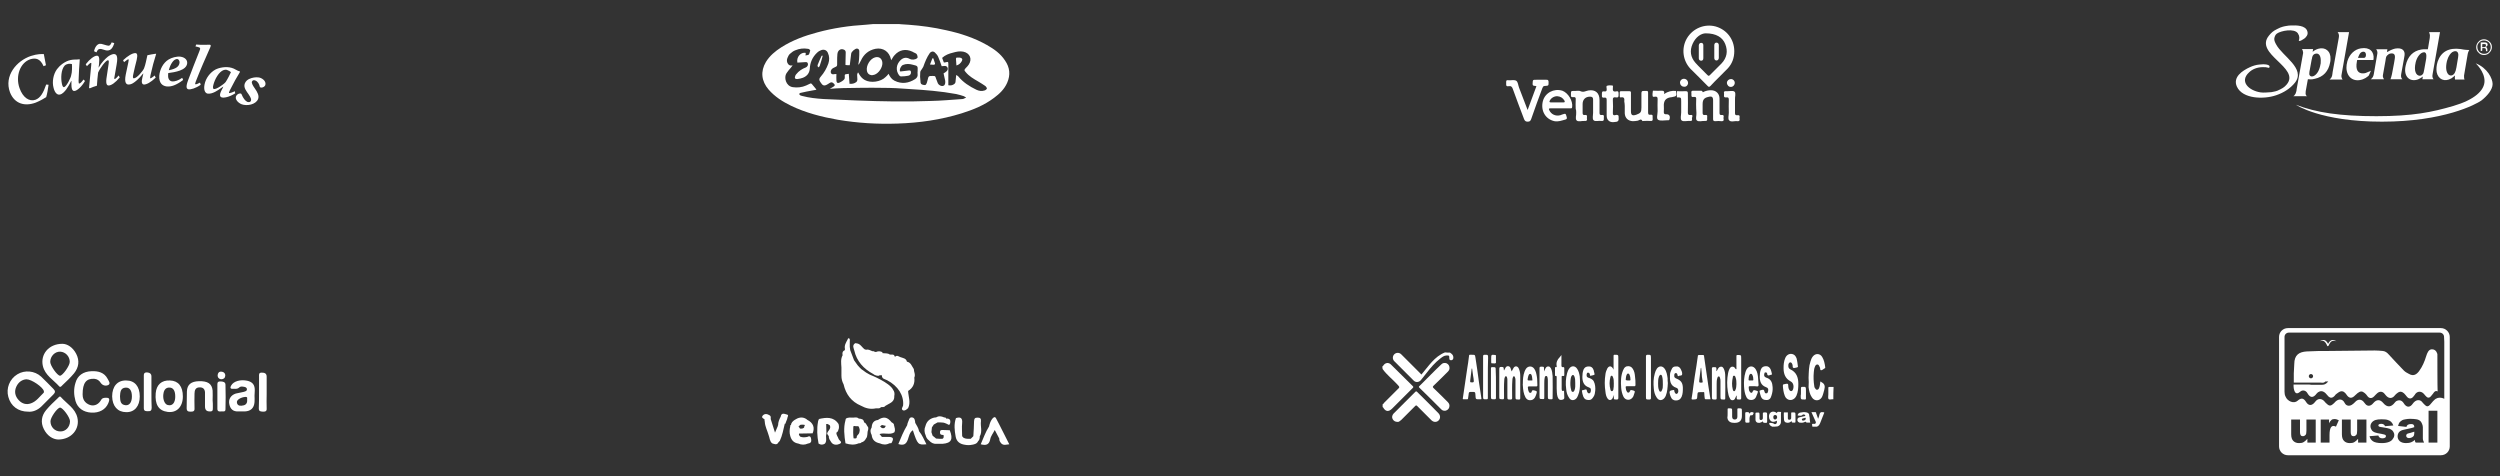 <?xml version="1.0" encoding="utf-8"?>
<!-- Generator: Adobe Illustrator 23.0.1, SVG Export Plug-In . SVG Version: 6.00 Build 0)  -->
<svg version="1.1" id="Capa_1" xmlns="http://www.w3.org/2000/svg" xmlns:xlink="http://www.w3.org/1999/xlink" x="0px" y="0px"
	 viewBox="0 0 1050 200" style="enable-background:new 0 0 1050 200;" xml:space="preserve">
<rect x="0" y="0" width="1050" height="200" fill="#333333" stroke="none"/>
<style type="text/css">
	.st0{fill:#FFFFFF;}
</style>
<g id="logos">
	<path id="Urusal" class="st0" d="M975.4,143.1c-0.4,0-0.8,0.1-1.1,0.3c0.3-0.3,0.7-0.5,1.1-0.6c0.1,0,0.2,0,0.3,0s0.2,0,0.3,0
		c0.2,0,0.4,0.1,0.6,0.2c0.4,0.2,0.7,0.6,0.9,0.9c0.1,0.2,0.2,0.4,0.3,0.5c0.1-0.2,0.2-0.3,0.3-0.5c0.2-0.3,0.5-0.7,0.9-0.9
		c0.2-0.1,0.4-0.2,0.6-0.2c0.1,0,0.2,0,0.3,0s0.2,0,0.3,0c0.4,0.1,0.8,0.3,1.1,0.6c-0.3-0.2-0.7-0.3-1.1-0.3c-0.4,0-0.7,0.1-1,0.3
		s-0.5,0.5-0.7,0.8s-0.4,0.7-0.5,1l0,0c-0.1,0.1-0.2,0.2-0.4,0.2c-0.1,0-0.1-0.1-0.2-0.2c-0.1-0.3-0.3-0.7-0.5-1s-0.4-0.6-0.7-0.8
		c-0.1-0.1-0.3-0.2-0.5-0.2C975.8,143.1,975.6,143.1,975.4,143.1z M1023.7,148.8c0,0,0,14.2,0.1,15.6c-1-0.5-1.5,0.3-1.9,0.9
		c-0.4,0.5-0.7,0.8-0.9,1.1l0,0c-0.1,0.1-0.2,0.2-0.3,0.3l0,0c-0.1,0.1-0.2,0.1-0.3,0.2l0,0c-0.1,0-0.2,0.1-0.3,0.1l0,0
		c-0.1,0-0.2,0-0.3,0l0,0c-0.1,0-0.2-0.1-0.3-0.1l0,0c-0.1-0.1-0.2-0.1-0.3-0.2l0,0c-0.1-0.1-0.2-0.2-0.4-0.4l0,0
		c-0.1-0.1-0.1-0.1-0.2-0.2l0,0l0,0c-0.2-0.2-0.3-0.4-0.5-0.6c-1.1-1.3-2.7-1.3-3.7,0c0,0.1-0.1,0.1-0.1,0.2
		c-0.1,0.2-0.3,0.4-0.4,0.5c-0.1,0.1-0.2,0.3-0.3,0.4c-0.8,1-1.9,1-2.7,0c-0.4-0.5-0.8-1-1.2-1.4l0,0c-0.9-0.8-1.8-0.9-2.7-0.2
		c-0.1,0.1-0.2,0.2-0.4,0.3c-0.3,0.3-0.6,0.5-0.8,0.8c-0.9,1.2-2.2,1.4-3.3,0.4c-0.3-0.3-0.6-0.6-0.9-1c-0.8-1.1-2-1.3-3.1-0.4
		c-0.5,0.4-0.9,0.9-1.4,1.4c-1,1-2.1,0.9-2.9-0.3c-0.3-0.4-0.6-0.8-1-1.1c-1.1-0.9-1.8-0.9-3,0c-0.3,0.3-0.7,0.6-1,0.9
		c-1.4,1.5-2.6,1.4-3.7-0.3c-0.6-0.9-1.4-1.6-2.5-1.3c-0.7,0.2-1.3,0.8-1.9,1.2c-0.2,0.1-0.3,0.4-0.5,0.6c-1.1,1.2-2.1,1.1-3.1-0.2
		c-0.5-0.6-1-1.2-1.7-1.5c-1-0.5-2.2,0-2.8,0.8c-1.4,1.9-2.7,1.9-3.9-0.2c-0.6-1.1-2-1.5-3-0.6c-1.5,1.3-2.3,0.7-2.7-1.3l0,0
		c-0.1-0.5-0.1-1.1-0.1-1.7c2.2,0,4.4,0,6.6,0l0.8,0.1h3c0.4,0,0.7,0,1,0c0.2,0,0.4,0,0.6,0c0.8,0,1.5-0.2,2.3-1.1l0.3-0.3h-1.2
		c-0.6,0.6-1,0.6-1.9,0.5c-0.3,0-0.6,0-1,0h-10.4c0-1.5,0-3.2,0-3.9c0-1.3,0.2-2.6,0.2-3.9c0-3.9,2.1-5.1,5.2-5.3
		c3.2-0.2,6.3-0.2,9.5-0.2c6.4-0.1,12.8-0.1,19.1-0.2c1.1,0,2.2,0.1,3.4,0.2c1,0.1,1.8,0.7,2.4,1.4c2.1,2.3,4.2,4.5,6.4,6.8
		c0.6,0.6,1.3,1,2.1,1.4c2,1.2,3.3,0.2,4.3-1.1c1.4-1.9,2.3-4,3-6.3c0.4-1.3,1-2.9,2.4-2.9C1023.4,146.7,1023.7,148.8,1023.7,148.8z
		 M971.5,158c0-0.5-0.4-0.9-0.9-0.9s-0.9,0.4-0.9,0.9s0.4,0.9,0.9,0.9S971.5,158.5,971.5,158z M1010.9,182.3
		c-0.2,0.2-0.3,0.4-0.3,0.7s0.1,0.5,0.3,0.7s0.5,0.3,0.9,0.3s0.8-0.1,1.2-0.3s0.6-0.4,0.8-0.7c0.1-0.3,0.2-0.7,0.2-1.1v-0.6
		c-0.5,0.2-1,0.3-1.6,0.5C1011.6,182,1011.1,182.1,1010.9,182.3z M1028.9,141.5v46c0,2.1-1.7,3.7-3.7,3.7h-64.3
		c-2.1,0-3.7-1.7-3.7-3.7v-46c0-2.1,1.7-3.7,3.7-3.7h64.3C1027.2,137.8,1028.9,139.5,1028.9,141.5z M972.4,176.2h-3.7v4.7
		c0,0.9-0.1,1.5-0.4,1.8c-0.3,0.3-0.6,0.5-1.1,0.5c-0.4,0-0.7-0.1-0.9-0.4c-0.2-0.3-0.3-0.7-0.3-1.3v-5.3h-3.7v6.2
		c0,1.3,0.3,2.2,0.9,2.8c0.6,0.6,1.4,0.9,2.4,0.9c0.8,0,1.4-0.1,1.9-0.4c0.5-0.3,1-0.7,1.6-1.4v1.6h3.5v-9.7H972.4z M982.3,176.5
		c-0.6-0.3-1.2-0.5-1.8-0.5c-0.5,0-1,0.1-1.3,0.4s-0.7,0.7-1,1.4v-1.6h-3.5v9.7h3.7v-3.2c0-1.5,0.2-2.6,0.6-3.2
		c0.3-0.4,0.6-0.6,1.1-0.6c0.3,0,0.6,0.1,1,0.3L982.3,176.5z M993.7,176.2H990v4.7c0,0.9-0.1,1.5-0.4,1.8c-0.3,0.3-0.6,0.5-1.1,0.5
		c-0.4,0-0.7-0.1-0.9-0.4c-0.2-0.3-0.3-0.7-0.3-1.3v-5.3h-3.7v6.2c0,1.3,0.3,2.2,0.9,2.8c0.6,0.6,1.4,0.9,2.4,0.9
		c0.8,0,1.4-0.1,1.9-0.4c0.5-0.3,1-0.7,1.6-1.4v1.6h3.5v-9.7H993.7z M1005.6,182.7c0-0.6-0.2-1.1-0.5-1.5c-0.3-0.5-0.8-0.8-1.4-1.1
		c-0.6-0.2-1.5-0.4-2.8-0.6c-0.8-0.1-1.3-0.2-1.6-0.3c-0.2-0.1-0.4-0.3-0.4-0.5s0.1-0.4,0.3-0.5s0.5-0.2,0.9-0.2s0.8,0.1,1.1,0.3
		c0.2,0.1,0.4,0.4,0.5,0.7l3.5-0.3c-0.2-0.6-0.5-1.1-0.9-1.5s-0.8-0.6-1.4-0.8c-0.5-0.2-1.4-0.3-2.6-0.3c-1.1,0-2,0.1-2.6,0.3
		s-1.2,0.6-1.5,1c-0.4,0.5-0.6,1-0.6,1.6s0.2,1.1,0.5,1.6s0.8,0.8,1.3,1s1.4,0.4,2.7,0.6c0.9,0.2,1.4,0.3,1.6,0.4
		c0.3,0.1,0.4,0.4,0.4,0.6c0,0.2-0.1,0.4-0.3,0.6c-0.3,0.2-0.7,0.3-1.2,0.3s-0.8-0.1-1.1-0.3s-0.5-0.5-0.6-0.9l-3.7,0.3
		c0.2,0.9,0.7,1.6,1.4,2.1s2,0.8,3.8,0.8c1.3,0,2.2-0.2,3-0.5c0.7-0.3,1.3-0.7,1.6-1.3C1005.4,183.8,1005.6,183.3,1005.6,182.7z
		 M1018.1,185.9c-0.2-0.4-0.3-0.7-0.4-1c-0.1-0.3-0.1-0.6-0.1-1.1v-4.3c0-0.5-0.1-0.9-0.3-1.4s-0.4-0.9-0.7-1.2
		c-0.4-0.4-1-0.7-1.7-0.8s-1.6-0.2-2.7-0.2c-0.7,0-1.3,0.1-1.9,0.2c-0.6,0.1-1.1,0.2-1.4,0.4c-0.5,0.3-0.8,0.6-1.1,0.9
		c-0.3,0.4-0.4,0.8-0.6,1.5l3.5,0.4c0.1-0.4,0.3-0.7,0.6-0.9s0.8-0.3,1.4-0.3c0.5,0,0.8,0.1,1,0.3s0.3,0.5,0.3,1
		c-0.5,0.2-0.9,0.3-1.3,0.4c-0.4,0.1-1.3,0.3-2.7,0.6c-1.2,0.2-2,0.6-2.4,1.1s-0.6,1.1-0.6,1.8c0,0.8,0.3,1.4,0.9,2
		c0.6,0.5,1.5,0.8,2.6,0.8c0.9,0,1.6-0.1,2.3-0.4c0.5-0.2,1-0.5,1.4-1c0,0.3,0.1,0.5,0.1,0.6s0.1,0.3,0.3,0.6L1018.1,185.9
		L1018.1,185.9z M1023.7,172.5h-3.7v13.4h3.7V172.5z M1026.5,141.5c0-1-0.8-1.8-1.8-1.8h-12.9c-0.9,0-1.7,0-2.6,0
		c-0.9,0-1.8,0-2.8,0h-45.1c-1,0-1.8,0.8-1.8,1.8v17c0,2,0,4,0,6c0,0.7,0.1,1.4,0.4,2c0.8,2.1,3.6,3.2,5.1,1.8
		c1.5-1.3,2.5-1.2,3.6,0.6c0.9,1.4,2.1,1.6,3.3,0.4c0.2-0.2,0.4-0.5,0.6-0.7c1-1.3,2.5-1.3,3.6-0.2c0.2,0.2,0.4,0.5,0.7,0.8
		c1.4,1.4,2,1.5,3.3,0.3c0.2-0.2,0.4-0.3,0.5-0.5c1.3-1.5,3.2-1.8,4.2,0.3c0.6,1.2,1.9,1.4,3,0.7c0.5-0.3,0.9-0.7,1.3-1.1
		c1.2-1.4,2.8-1.4,3.9,0.2c0.1,0.2,0.3,0.3,0.4,0.5c1,1.3,2.4,0.9,3.3-0.2c1.4-1.7,2.9-1.8,4.3-0.1c1.6,1.9,3.3,1.8,4.8-0.2
		c0.2-0.2,0.4-0.5,0.6-0.6c1.3-0.7,2.4-0.4,3.2,0.9c1.1,1.8,2.6,1.9,3.8,0.1c1.1-1.6,3-2.1,4.2-0.3c0.3,0.4,0.7,0.7,1,1
		c0.7,0.7,1.4,0.5,2-0.2c0.6-0.6,1.1-1.4,1.7-1.9c1.9-2,4.3-0.6,4.3-0.6v-0.7v-23.3L1026.5,141.5L1026.5,141.5z"/>
	<path id="Verde_Agua" class="st0" d="M423.9,186.6c-1.3,0.1-2.3,0.6-3.3-0.3c-0.5-0.6-1-1.2-0.9-2.1c-0.6-1.1-1.2-2.2-1.9-3.6
		c-0.7,1.4-1.7,2.6-1.9,3.9c-0.5,2.3-1.7,2.7-4,2.1c1.1-2.5,2-5.1,3.5-7.5l0,0l0,0c0.3-1.3,0.7-2.5,1.6-3.5l0,0
		c0.7-0.7,1.2-0.4,1.5,0.4l0,0c0.4,0.7,0.7,1.4,1.1,2.1l0,0l0,0C421,180.8,422.4,183.6,423.9,186.6z M372.6,159.7
		c-0.9-0.5-2.3-0.5-2.2-2.1c-0.3,0-0.6,0-1,0c-0.2,0.5-1.8,0.2-2.6-0.5c-4.1-2.2-7-5.4-8-9.9c-0.2-0.9-1-2.1,0.3-3
		c0.2-0.1,0.4-0.1,0.6,0c1.7,0.1,2.3,1.8,3.6,2.6l0,0c0.2,0,0.3,0,0.5,0.1l0,0c1-0.3,1.7,0.3,2.6,0.6c0.2,0,0.3,0,0.5,0l0,0l0,0
		c0.2,0.1,0.4,0.2,0.6,0.3l0,0c0.2,0,0.3,0,0.5,0c0.9-0.4,1.7-0.3,2.6,0.1c0,0.1,0,0.3,0,0.4l0,0c1,0.2,2.2-0.1,3.1,0.6l0,0l0,0
		c0.8,0.2,1.8-0.4,2.1,0.9l0,0l0,0c0.1-0.1,0.2,0,0.2,0l0,0l0,0c0.8-0.8,1.5,0,2.2,0.2l0,0c1.1,0.4,2.4,0.5,2.7,1.9l0,0l0,0
		c1.7,0.3,2.1,2,2.9,3.1l0,0c0,1.2,0.8,2.3,0.2,3.6l0,0c0.3,2.4-0.5,4.3-2.6,5.6l0,0c0.1,2.4,1.2,4.8,0,7.2l0,0l0,0
		c-0.6,0.6-1.5,1.3-2.2,0.9c-0.9-0.5,0-1.4,0.1-2C379.7,166.1,377.2,162.1,372.6,159.7z M368.3,151.4L368.3,151.4L368.3,151.4
		L368.3,151.4z M368.8,151L368.8,151L368.8,151C368.8,150.9,368.8,150.9,368.8,151C368.8,150.9,368.8,151,368.8,151z M386,181.1
		L386,181.1c-0.2-1.3-1-2.4-1.6-3.5c-0.1-1-0.2-2.2-1.4-2.3c-1.2-0.1-1.2,1.2-1.6,1.9c-0.2,0.4-0.3,0.9-0.4,1.4
		c-1.5,2.5-2.6,5.2-3.7,7.9c2.2,0.7,3.3,0.1,4-1.9c0.5-1.4,0.7-3,2.1-3.9l0,0l0,0c2,6.1,2.2,6.2,5.7,5.9
		C388.1,184.6,387.3,182.7,386,181.1L386,181.1z M364.3,179c0.5,0.4,0.4,1,0.3,1.6c-0.5,1.2,0,2.6-0.9,3.6l0,0
		c-0.4,0.8-1,1.4-1.9,1.6c-0.3,0.4-0.8,0.4-1.2,0.4c-1.8,0.8-3.6,0.6-5.5,0l0,0c-0.5-3.2-0.9-6.5,0-9.7c0-0.2,0.1-0.5,0.2-0.7l0,0
		c1-0.6,2.1-0.4,3.2-0.4c0.8-0.1,1.6-0.2,2.2,0.4l0,0l0,0c1,0.1,2.1,0.2,2.2,1.6l0,0l0,0C363.7,177.6,363.9,178.4,364.3,179
		L364.3,179z M358.4,179c-0.1,1.7-0.1,3.4,0.1,5.1l0,0l0,0c0.5,0.1,1,0.1,1.3-0.2c0-0.1,0-0.2,0-0.2c0-0.6,0.4-1,0.8-1.4
		c0.4-0.5,0.4-1.1,0.5-1.7c-0.1-0.6-0.2-1.1-0.6-1.6c-0.2,0-0.3,0-0.5,0c-0.4,0-0.9,0-1.3-0.1C358.6,179.1,358.5,179.1,358.4,179z
		 M360.6,186.3L360.6,186.3L360.6,186.3L360.6,186.3z M398.9,180.7L398.9,180.7c-0.9,0-1.9-0.1-2.8-0.1c-0.7,0-1.3-0.1-1.3,1
		c0,1.2,0.8,1,1.5,1.1l0,0c0,0.6,0.3,1.2-0.5,1.6c-0.1,0-0.1,0.1-0.2,0.1c0.1,0,0.1-0.1,0.2-0.1c-0.9,0-1.7,0-2.6-0.1
		c-0.1,0.1-0.2,0.1-0.3,0.1c0.1,0,0.2-0.1,0.3-0.1c-0.5-0.4-1-0.8-1.5-1.2l0,0l0,0c-0.2-0.5-0.3-1-0.5-1.5l0,0l0,0
		c0.1-0.7,0.1-1.3,0.2-2l0,0l0,0c0.3-0.4,0.5-0.8,0.8-1.2l0,0c0.5-0.3,1.1-0.6,1.6-0.9c0.8,0,1.6,0,2.4,0.1c0.4,0.1,0.8,0.2,1.2,0.4
		l0,0c0.6,0.1,1.4,1.3,1.7-0.3c0.2-1.3-0.3-1.9-1.7-1.8c0.1,0.1,0.1,0.1,0.2,0.2c-0.1,0-0.1-0.1-0.2-0.2c-0.1-0.3-0.2-0.5-0.5-0.4
		l0,0c-0.1-0.1-0.3-0.1-0.4-0.1l0,0l0,0c-1.1-0.5-2.2-0.7-3.3,0l0,0l0,0c-0.3,0-0.6,0.1-0.9,0.1l0,0l0,0c-1.9,0.5-3.1,1.6-3.6,3.5
		c0.1,0.1,0.1,0.2,0.2,0.3c-0.1-0.1-0.1-0.2-0.2-0.3c-0.6,1.4-0.5,2.7,0.1,4c0.2,0.9,0.7,1.6,1.4,2.1l0,0c0.8,0.9,1.8,1.5,3.1,1.4
		l0,0l0,0c0.9,0,1.7,0,2.6,0h-0.1h0.1C399.6,186.1,400.4,184.5,398.9,180.7L398.9,180.7z M341.3,182c-1.9,0-3.8,0.1-5.7,0.1
		c-0.2,0.6,0.2,0.9,0.5,1.3c1,0.4,2,0.3,3,0.1c1.2-0.7,1.5,0.2,1.6,1c0.2,1.1-0.3,1.7-1.4,1.8l0,0c-1.3,0.6-2.7,0.6-4,0l0,0
		c-1.9-0.3-2.9-1.4-3.4-3.2l0,0l0,0c-0.4-1.3-0.3-2.7,0-4l0,0c-0.1-0.3,0-0.5,0.3-0.6l0,0l0,0c0.1-1,0.8-1.6,1.5-2.1l0,0
		c1.5-1,3.1-1.5,4.8-0.5l0,0l0,0c0.2,0.1,0.4,0.3,0.5,0.4l0,0C341.6,177.6,342.3,179.6,341.3,182z M335.3,179.1
		c0.2,0.2,0.4,0.4,0.6,0.7c0,0.1,0,0.2,0.1,0.2c0.3,0,0.6,0,0.9,0c0.3-0.1,0.6-0.2,0.8-0.4c0.1-0.4,0.1-0.7,0.4-1.1
		c-0.7-0.2-1.5-0.2-2.2,0C335.8,178.9,335.7,179.1,335.3,179.1z M361.6,170.4L361.6,170.4c2,1.1,4,1.6,6.3,1.1l0,0
		c0.7-0.1,1.5,0.3,2.1-0.5l0,0l0,0c0.6-0.1,1.3,0.2,1.8-0.5l0,0c1.6-1.1,4-1.5,3.8-4.2c0.2-0.9,0.1-1.8-0.5-2.6l0,0l0,0
		c-1.4-3-9.4-6.2-9.7-6.3l0,0l0,0c-0.5-0.3-1.1-0.6-1.6-0.9l0,0c-0.7-0.5-1.4-1-2.1-1.5c-0.5-0.5-1-1-1.5-1.6l0,0
		c-0.5-0.7-1-1.4-1.5-2.1l0,0l0,0c-0.5-1.4-1.1-2.8-1.6-4.2l0,0l0,0c-0.1-0.5-0.1-0.9-0.2-1.4c0-0.7,0-1.4,0-2.1l0,0l0,0
		c0-0.5,0.2-1.2-0.3-1.5c-0.2-0.2-0.6,0.2-0.6,0.5l0,0l0,0c-0.7,1.3-1.5,2.5-1.1,4.1l0,0c-0.1,0.1-0.1,0.3-0.1,0.4l0,0l0,0
		c-1,0.4-1.1,1.2-0.9,2.1c-0.9,1.6-0.6,3.4-0.5,5.1c0,1.2,0,2.4,0,3.5l0,0l0,0l0,0l0,0c0,1.3,0.3,2.5,0.9,3.6l0,0
		C355.3,165.7,357.6,168.7,361.6,170.4z M412,176.9c0.1-1.1-0.3-1.5-1.4-1.5c-1.2,0-1.4,0.4-1.5,1.5c0,2.1-0.2,4.2-0.3,6.3
		c-0.4,0.4-0.7,0.7-1.1,1.1c-1.1,0-2.2,0.1-3.1-0.5l0,0c-0.2-0.2-0.3-0.4-0.5-0.6l0,0c0-1.8-0.2-3.7,0-5.5c0.2-2.2-0.7-2.7-2.6-2.1
		l0,0l0,0l0,0l0,0c-0.9,2.6-0.6,5.2-0.1,7.9c0.4,2,1.8,3,3.8,3.3l0,0c1,0.2,2.1,0.2,3.1,0c-0.1,0-0.1-0.1-0.2-0.1
		c0.1,0,0.2,0,0.2,0.1c1-0.2,2-0.4,2.5-1.5l0,0l0,0c0.6-0.5,0.7-1.3,0.7-2l0,0C412.7,181.2,411.7,179,412,176.9z M352.2,184.3
		c0.2,0.7,1.9,1.4,0.5,2.1c-1,0.5-2.7,0.7-3.6-0.7c-0.5-0.8-1.1-1.5-1-2.5c-0.2-0.3-0.5-0.7-0.7-1c0.1-1.3,1.9-2,1.1-3.6
		c-0.5-0.2-0.8-0.7-1.5-0.5c0,1.4,0.1,2.7,0.1,4.1c-0.5,1.3,0.4,2.8-0.6,4.1c-0.9,0.6-1.8,0.6-2.7,0c-0.6-3.1-0.8-6.2-0.2-9.3
		c0-0.1,0-0.1,0-0.2c0,0,0-0.1,0.1-0.1c0.1-0.2,0.1-0.5,0.2-0.7v0.2l0,0c0.1,0,0.1,0,0.2,0c-0.1-0.1-0.1-0.1-0.2-0.2
		c3.1-0.7,6.2-1.1,8.3,2.1c0.2,0.8,0.3,1.7-0.1,2.5c-0.1,0.5-0.4,0.9-0.8,1.1C351.2,182.7,351.9,183.4,352.2,184.3z M345.8,176.1
		c0-0.1-0.2-0.1-0.2,0C345.7,176.1,345.7,176.1,345.8,176.1z M330.5,174.1c-0.9-0.2-2.3-1-2.6,0.9l0,0l0,0c-0.6,1.1-1.1,2.3-1.1,3.6
		l0,0l0,0c-0.1,0.1-0.2,0.2-0.1,0.3l0,0c-0.4,1-0.8,1.9-1.2,2.8c-0.6-1.8-1.2-3.8-1.8-5.7c0-0.6,0.2-1.2-0.5-1.6l0,0
		c-1-0.6-2.1-0.8-2.9,0.2c-0.6,0.8,0.2,1.1,0.8,1.5l0,0c0,0.3,0,0.6,0.1,1c0.1,2,1.1,3.8,1.6,5.6l0,0c0.5,1.2,0.4,2.6,1.5,3.5l0,0
		l0,0c1,0.3,2,0.9,2.7-0.5l0,0l0,0c0.2-0.2,0.3-0.3,0.5-0.5l0,0l0,0c1.1-2.3,1.5-4.8,2.1-7.2l0,0l0,0c0.3-0.1,0.5-0.2,0.4-0.5l0,0
		c0.2-0.5,0.4-1,0.6-1.5l0,0c0-0.2,0.1-0.3,0.1-0.5C330.8,175,331.4,174.3,330.5,174.1z M375.5,178.6c0.2,1,0.7,2,0.1,3l0,0
		c-1.9,1.2-4.2,0-6.2,0.7l0,0c0.3,0.4,0.7,0.8,1,1.2l0,0c1,0,2,0,3,0l0,0l0,0c1.8,0.1,2.1,0.7,1,2.6l0,0l0,0c-0.3,0-0.6,0.1-0.9,0.1
		c-1.3,0.7-2.7,0.6-4,0c-2-0.4-3.2-1.5-3.4-3.5l0,0l0,0c-0.6-1.1-0.7-2.1,0-3.2l0,0l0,0l0,0c0.1-1.7,0.8-2.9,2.6-3.1
		c2.4-1.6,4-1.3,5.8,1l0,0l0,0C375.1,177.7,375.5,178,375.5,178.6c-0.1,0.1-0.1,0.2-0.1,0.3C375.4,178.8,375.5,178.7,375.5,178.6z
		 M370.5,183.6c0,0.1,0.1,0.1,0.1,0.2C370.6,183.7,370.5,183.7,370.5,183.6z M370.9,178.6c-0.2,0-0.4-0.1-0.5-0.1l-0.8,0.6
		c0.1,0.1,0.2,0.1,0.3,0.2c0.1,0.2,0.3,0.3,0.4,0.4c0.4,0.2,0.8,0.2,1.2,0c0.1-0.1,0.2-0.3,0.3-0.4c0.1-0.2,0.2-0.3,0.2-0.4
		l-0.1-0.1C371.6,178.8,371.3,178.7,370.9,178.6z"/>
	<path id="Colonial" class="st0" d="M11.8,172.9c-4.2,0-7.3-2.4-8.3-6.2c-1-3.6,0.5-7.5,3.8-9.5c3.1-1.9,7.3-1.5,10,1
		c1.7,1.6,3.4,3.4,5.1,5.1c0.9,0.9,0.9,1.5,0,2.4c-1.7,1.7-3.4,3.4-5.1,5.1C15.7,172.3,13.7,173.1,11.8,172.9z M11.1,159.3
		c-1.7,0.1-3.3,1.1-4.2,3c-1,2.1-0.6,4.1,1,5.8c1.4,1.5,3.2,2,5.1,1.3c2.3-0.8,3.6-2.8,5.3-4.4c0.2-0.2,0.2-0.6,0.1-0.8
		C18,162.6,13.3,159.3,11.1,159.3z M26.2,144.4c2.1,0,4.4,1.5,5.8,4.2c1.5,2.9,1.1,5.7-0.9,8.2c-1.5,1.8-3.2,3.4-4.9,5
		c-0.4,0.4-0.8,1-1.3,0.5c-2.5-2.8-6-4.7-6.9-8.6C16.9,148.9,20.4,144.4,26.2,144.4z M21.1,152c0,1.6,3,5.8,4.1,5.8s4.1-4.2,4.1-5.8
		c0-2.3-1.8-4.2-4-4.3C23.1,147.6,21.1,149.6,21.1,152z M24.4,184.6c-2.3-0.1-4.6-1.6-6-4.4c-1.4-2.8-1-5.6,1-8
		c1.5-1.8,3.2-3.4,4.9-5c0.4-0.4,0.8-1,1.3-0.4c2.5,2.8,6,4.7,6.9,8.6C33.6,180.1,30.1,184.6,24.4,184.6z M29.4,176.9
		c0-1.6-3.1-5.8-4.2-5.7c-1.2,0.1-4.1,4.3-4,5.8c0,2.3,1.8,4.2,4.1,4.2C27.5,181.3,29.4,179.4,29.4,176.9z M39.6,159.1
		c1.2,0.1,2.1,0.7,2.7,1.7c0.8,1.2,2.2,1.4,3.2,0.9c1.1-0.6,0.1-1.8-0.3-2.6c-1.4-2.7-4-3.3-6.7-3.2c-3.6,0.1-6,1.9-6.8,4.9
		c-0.8,2.5-0.7,5.1,0,7.6c0.9,3,3.3,4.7,6.6,4.9c3.4,0.2,6.1-1.3,7.2-4c0.8-2,0.4-2.4-1.7-2.2c-0.9,0.1-1.2,0.6-1.6,1.3
		c-1.2,1.8-3.2,2.4-5.1,1.4c-2.2-1.1-2.4-3.1-2.4-4.2C34.7,160.7,36.3,158.9,39.6,159.1z M58.7,166.5c0,4.1-2.2,6.7-5.7,6.6
		c-3.6,0-5.8-2.5-5.9-6.6c0-4.2,2.2-6.8,5.9-6.7C56.6,159.8,58.7,162.3,58.7,166.5z M50.4,166.4c0.1,1.7,0,3.6,2.4,3.8
		c1.6,0.1,2.6-1.3,2.6-3.7s-0.9-3.8-2.6-3.7C50.6,162.9,50.5,164.7,50.4,166.4z M76.8,166.5c0,4.4-2.6,7-6.4,6.5s-5.4-3.1-5-7.9
		c0.3-3.5,2.5-5.5,6-5.3C74.9,159.9,76.8,162.3,76.8,166.5z M73.6,166.5c0-2.2-0.7-3.5-2.1-3.7c-1.6-0.2-2.5,0.7-2.8,2.2
		c-0.5,2.3,0.3,4.7,1.7,5.1c1.1,0.3,2.1,0,2.7-1.1C73.5,168.2,73.6,167.4,73.6,166.5z M106.9,166.2c0,0.9,0.1,1.8,0,2.7
		c-0.2,2.5-1.6,3.8-4.1,3.9c-0.9,0-1.8,0-2.7,0c-2.2,0.1-3.4-1-3.8-3.1c-0.4-2,0.6-3.7,2.7-4.4c1.1-0.3,2.2-0.4,3.3-0.7
		c0.6-0.2,1.5-0.3,1.4-1.2c-0.1-0.8-0.9-0.9-1.6-1c-0.6-0.1-1.2-0.1-1.7,0.4c-0.8,0.7-1.7,0.5-2.6,0.5c-1.3,0.1-1.1-0.7-0.7-1.4
		c1-1.8,3.9-2.6,6.7-2c2.3,0.5,3.3,1.8,3.2,4.2C106.9,164.9,107,165.5,106.9,166.2L106.9,166.2z M103.8,167.8
		c-0.1-0.3,0.4-1.1-0.7-1.1c-1.8,0.1-3.8,1.2-3.6,2.3c0.1,1.1,0.9,1.5,1.9,1.4C102.8,170.3,104,169.8,103.8,167.8z M89.3,168.1
		c0-1.4,0.1-2.7,0-4.1c-0.3-2.9-2.1-4-5.8-3.9c-3.2,0.1-4.9,1.4-5,4.3c-0.1,2.3,0,4.7-0.1,7c0,1.3,0.6,1.5,1.7,1.5s1.7-0.2,1.6-1.5
		c-0.1-2,0-4.1,0-6.1c0-1.5,0.5-2.6,2.1-2.6c1.7-0.1,2.4,1,2.3,2.6c0,1.8,0,3.6,0,5.4c0,1.4,0.6,2.1,2,2.1c1.7,0.1,1.2-1.1,1.3-2
		C89.4,169.9,89.4,169,89.3,168.1L89.3,168.1z M63.6,165.1c0-2.3,0-4.7,0-7c0-1.2-0.8-1.6-1.9-1.7c-1,0-1.3,0.4-1.3,1.3
		c0,4.6,0,9.2,0,13.7c0,1.4,0.9,1.3,1.8,1.3c1,0.1,1.5-0.3,1.5-1.4C63.6,169.4,63.6,167.2,63.6,165.1L63.6,165.1z M108.7,171.5
		c0,1.4,0.8,1.3,1.8,1.4c1,0,1.6-0.2,1.5-1.4c-0.1-2,0-3.9,0-5.9c0-2.5,0-5,0-7.4c0-1.4-0.9-1.7-2.1-1.7c-1.3,0-1.1,0.9-1.1,1.7
		c0,2.1,0,4.2,0,6.3C108.8,166.8,108.8,169.2,108.7,171.5z M91.3,166.5c0,1.7,0,3.4,0,5.2c0,1.1,0.7,1.2,1.5,1.1
		c0.7-0.1,1.9,0.4,1.9-0.9c0.1-3.4,0.1-6.9,0-10.3c0-1.2-1.1-1.4-2.2-1.4c-1.3,0-1.2,0.8-1.2,1.6C91.3,163.4,91.3,164.9,91.3,166.5
		L91.3,166.5z M94.6,157.9c0.1-1-0.5-1.7-1.6-1.8c-1-0.1-1.5,0.5-1.6,1.5c0,0.9,0.4,1.5,1.4,1.7C93.9,159.3,94.5,158.8,94.6,157.9z"
		/>
	<path id="Splenda" class="st0" d="M1043.3,23.1c0.9,0,1.7-0.3,2.3-1c0.6-0.6,1-1.4,1-2.3s-0.3-1.7-1-2.3c-0.6-0.6-1.4-1-2.3-1
		s-1.7,0.3-2.3,1c-0.6,0.6-1,1.4-1,2.3s0.3,1.7,1,2.3C1041.6,22.8,1042.3,23.1,1043.3,23.1z M1041.3,17.8c0.5-0.6,1.2-0.8,2-0.8
		s1.4,0.3,2,0.8c0.5,0.5,0.8,1.2,0.8,2s-0.3,1.5-0.8,2c-0.5,0.6-1.2,0.8-2,0.8s-1.4-0.3-2-0.8c-0.5-0.6-0.8-1.2-0.8-2
		C1040.4,19.1,1040.7,18.4,1041.3,17.8z M1042.6,20.2h0.5c0.3,0,0.6,0,0.7,0.1c0.2,0.1,0.3,0.4,0.3,0.8v0.3v0.1l0,0l0,0h0.6l0,0
		c0,0,0-0.1,0-0.2s0-0.2,0-0.3v-0.3c0-0.2-0.1-0.4-0.2-0.6s-0.3-0.3-0.6-0.4c0.2,0,0.4-0.1,0.5-0.2c0.2-0.2,0.4-0.4,0.4-0.7
		c0-0.5-0.2-0.8-0.6-0.9c-0.2-0.1-0.5-0.1-1-0.1h-1.3v3.6h0.6L1042.6,20.2L1042.6,20.2z M1042.6,18.5h0.5c0.4,0,0.6,0,0.8,0.1
		c0.2,0.1,0.2,0.3,0.2,0.5c0,0.3-0.1,0.5-0.4,0.6c-0.1,0.1-0.3,0.1-0.6,0.1h-0.6L1042.6,18.5L1042.6,18.5z M1023.4,30.3
		c0.6,3,3.3,4.3,6.2,2.6c0.3-0.2,0.6-0.4,0.8-0.6c0.2-0.2,0.5-0.4,0.7-0.6c-0.1,0.6-0.1,1.1,0,1.7h4c-0.2-0.4-0.2-0.7-0.2-1.4
		c0-0.1,0-0.2,0-0.3l1.4-8.2c0.2-1.4,0.4-1.8,0.8-2.5c-1,0-1.4-0.1-1.7-0.1l-0.8-0.1l-1.1-0.2c-5.1-0.7-8.3,1.2-9.7,5.3
		C1023.3,27.5,1023.2,29,1023.4,30.3z M1027.7,25.7c0.2-0.7,0.4-1.2,0.6-1.7c0.7-1.4,1.5-2.2,2.3-2.4c1.2-0.4,1.9,0.3,1.9,1.5
		c0,0.3-0.1,0.6-0.1,1l-0.7,4.2c-0.2,1.2-0.4,1.7-0.7,2.3c-0.7,1.3-2.1,1.5-2.9,0.4C1027.4,30,1027.1,28.3,1027.7,25.7z M979.6,31.1
		l0.1-0.8l2.6-14.5c0.2-1,0-1.7-0.5-2.3h4.8l-3.1,17.6c-0.2,0.9-0.1,1.3,0.1,1.8c0.1,0.2,0.1,0.3,0.3,0.5h-5.5
		C979.1,32.9,979.5,32.2,979.6,31.1z M963.9,34.7c-2,2.5-4.7,4.2-7.9,5.3c-5.2,1.8-14.1,1.6-16.5-3.6c-1.8-4,2.2-6.7,5.5-8.2
		c1.1-0.5,2.6-1,4-1.1c2.5-0.3,3.6,0.1,4,0.4s0.2,1-0.1,1c-1.2-0.3-1.3-0.3-2.5-0.3c-2.4,0-4.5,0.9-5.8,2.2
		c-4.1,3.8-0.2,7.6,4.8,8.4c1.4,0.2,3,0,4.6-0.1c0.4-0.1,0.7-0.1,1-0.2c0.5-0.1,1-0.2,1.5-0.4c2-0.9,2.9-1.4,3.9-2.6
		c6-7.1-13.9-12.8-7.4-20.6c0.9-1.1,1.7-1.9,3.4-2.7c1.8-1,3.3-1.2,3.9-1.3c0.6-0.1,1.1-0.2,1.8-0.2c2.4-0.1,6.3-0.1,7,2.5
		c0.2,0.7,0.1,1.3-0.2,1.8c-0.6,0.8-0.6,0.9-1.4,1.4c-0.5,0.3-1.3,0.9-1.9,0.8c-0.1,0-0.1-0.1-0.1-0.1c0.3-0.9,0.4-1.9-0.4-3.1
		c-1.5-2.2-7.1-1.1-8.8,0.1c-0.7,0.5-1,1.4-1.1,2.1c-0.1,0.8,0.4,1.8,0.8,2.5C958.6,23.6,968.5,28.8,963.9,34.7z M968.6,40.1
		c-0.3-0.5-0.3-0.9-0.2-1.8l0.9-5h0.2h0.4c0.9,0.1,1.6,0,2.3-0.2c3.6-0.8,5.8-3.1,6.5-7.1c0.1-0.4,0.1-0.8,0.1-1.2
		c0.2-3.3-2.2-5.2-5.2-4.3c-0.9,0.3-1.7,0.7-2.3,1.3l0.2-1.2h-4.7c0.1,0.2,0.2,0.4,0.3,0.5c0.2,0.6,0.3,1,0.1,1.8l-2.6,14.5
		l-0.1,0.8c-0.2,0.9-0.4,1.3-0.8,1.8c-0.2,0.2-0.3,0.3-0.5,0.4h5.8C968.9,40.4,968.7,40.2,968.6,40.1z M970,29.8
		c0-0.1,0.1-0.2,0.1-0.4l0.8-4.4l0.1-0.3l0.1-0.6c0.2-1,0.8-1.5,1.7-1.6c1.2-0.1,2.1,1,1.9,3.7c0,0.3,0,0.6-0.1,0.8
		c-0.4,2.4-1.3,4-2.6,4.8c-1,0.6-1.9,0.3-2.1-0.6C969.9,30.9,969.9,30.6,970,29.8z M1014.6,33.6c0.8-0.1,1.6-0.5,2.5-1.1l0.3-0.2
		l0.2-0.2l-0.2,1.2h4.7c-0.5-0.6-0.6-1.2-0.4-2.2l3.1-17.6h-4.6c0.1,0.2,0.2,0.4,0.2,0.6c0.2,0.5,0.2,1,0.1,1.8l-0.8,4.8h-1.9
		c-0.3,0-0.6,0.1-0.9,0.1c-3.4,0.6-5.7,2.9-6.5,6.7C1009.4,31.7,1011.6,34.1,1014.6,33.6z M1014.6,26.1c0.5-2,1.7-3.6,2.8-4
		c0.9-0.4,1.5,0,1.6,0.7c0.1,0.4,0.1,0.8,0,1.8c0,0.2-0.1,0.4-0.1,0.6l-0.7,3.9c-0.2,1.2-0.3,1.3-0.4,1.7c-0.4,0.7-1,1.1-1.7,1
		C1014.8,31.6,1013.7,29.9,1014.6,26.1z M985.5,28.5c0.1,3.9,3,6.2,6.9,4.8c0.8-0.3,1.5-0.7,2.2-1.3c0.1-0.1,0.2-0.2,0.3-0.3l0.9-2
		l-0.2,0.1l-0.2,0.1c-0.2,0.1-0.3,0.2-0.5,0.2c-1,0.5-1.7,0.7-2.2,0.7c-2.3,0.2-3.5-1.4-2.8-5c0-0.2,0.1-0.4,0.1-0.6h6.8
		c0-0.1,0.1-0.3,0.1-0.4c0.3-3.1-1.6-5.1-5.3-4.5c-2.6,0.4-4.8,2.4-5.7,5.4C985.6,26.8,985.5,27.7,985.5,28.5z M990.5,23.9
		c0.5-1.3,0.9-1.9,1.6-2.1c1-0.3,1.6,0.2,1.6,1.3c0,0.7-0.3,1.2-0.8,1.2h-2.5C990.4,24.1,990.4,24,990.5,23.9z M998.4,23
		c0.2-0.9,0.1-1.3-0.1-1.8c-0.1-0.2-0.2-0.3-0.3-0.5h4.7l-0.2,1.2c0.1-0.1,0.3-0.2,0.4-0.2c1.2-0.7,2.2-1.1,3.1-1.3
		c3-0.5,4.2,0.9,3.9,2.9c-0.1,0.4-0.1,0.8-0.2,1.2l-1.2,6.6c-0.2,1.1,0,1.7,0.5,2.2h-5c0.1-0.3,0.2-0.6,0.3-0.9
		c0.2-0.7,0.4-1.5,0.5-2.2l0.7-3.7l0.3-1.8c0.3-1.8-0.3-2.5-1.9-2.2c-0.5,0.1-0.9,0.4-1.3,0.8c-0.4,0.4-0.5,0.7-0.7,2.2l-1,5.6
		c-0.2,0.9-0.1,1.2,0.1,1.7c0.1,0.2,0.2,0.3,0.3,0.5h-5.6c0.7-0.5,1.1-1.1,1.3-2.2l0.1-0.6L998.4,23z M1046.9,35.3
		c0,2.4-2.4,5.1-4.7,6.9c-2.4,1.7-15.9,8.9-41.8,8.9S964.3,44,964.3,44c8.5,3.3,18.6,4.8,33.8,4.8c15.3,0,23.4-1.7,32.3-4.3
		s13.1-6.5,13.1-10.5s-3.7-7.4-3.7-7.4C1044.7,28.5,1046.9,33,1046.9,35.3z"/>
	<path id="Venturini" class="st0" d="M641.6,46.2c1.3-3.5,2.5-6.7,3.7-10c-0.6-0.3-1.7,0.2-1.6-1.1c0.1-1.6,0-1.6,1.6-1.6
		c1.4,0,2.8,0,4.2,0c0.6,0,0.8,0.1,0.9,0.8c0,1.7,0.1,1.7-1.6,1.8c-0.7,0-0.8,0.5-1,0.9c-1.6,4.3-3.2,8.6-4.7,13
		c-0.3,0.8-0.6,1.1-1.5,1.1s-1.2-0.4-1.5-1.1c-1.6-4.2-3.2-8.4-4.7-12.6c-0.3-0.9-0.7-1.4-1.8-1.2c-1.2,0.2-1-0.6-1-1.3
		s-0.2-1.4,1-1.2c1.1,0.1,2.3-0.3,3.2,0.2c0.8,0.5,0.8,1.9,1.2,2.9C639.1,39.6,640.3,42.8,641.6,46.2z M662,47.3
		c0.1,1.1-0.5,2.6,0.2,3.3s2.2,0.1,3.4,0.2c0.8,0.1,1.1-0.3,0.9-1c-0.1-0.6,0.5-1.7-0.9-1.5c-0.8,0.1-0.9-0.3-0.9-1
		c0-1.2,0-2.4,0-3.6c0-1.9,1.2-3.1,3.1-3.1c0.9,0,1.3,0.3,1.3,1.2c0,1.9,0,3.7,0,5.6c0,1.1-0.4,2.5,0.2,3.1c0.7,0.7,2.2,0.1,3.3,0.3
		c0.8,0.1,1.1-0.2,1-1c-0.1-0.6,0.5-1.7-0.9-1.5c-0.8,0.1-0.9-0.3-0.9-1c0-1.8,0-3.5,0-5.3c0-3-1.8-4.5-4.7-4
		c-1.1,0.2-2,0.9-3.3,0.3c-0.8-0.4-2,0-3-0.1s-1,0.4-1,1.1c0.1,0.6-0.4,1.7,1,1.5c0.9-0.1,1.1,0.3,1,1.1c-0.1,1.3,0,2.6,0,3.8
		C662,46.2,662,46.7,662,47.3z M712.5,47.4c0.1,1.1-0.5,2.6,0.2,3.2c0.8,0.7,2.2,0.1,3.4,0.2c0.9,0.1,1-0.4,0.9-1.1
		c-0.1-0.6,0.5-1.6-0.9-1.4c-0.9,0.1-1-0.3-1-1c0-1.2,0-2.3,0-3.5c0-1.9,0.6-2.7,2.4-3.1c1.5-0.4,2,0,2,1.5c0,2.6,0,5.1,0,7.7
		c0,0.7,0.1,1,0.9,1c0.9-0.1,1.8-0.1,2.6,0s1.1-0.3,0.9-1c-0.2-0.6,0.6-1.7-0.8-1.6c-0.8,0.1-0.9-0.3-0.9-1c0-2,0-3.9,0-5.9
		c0-2.1-1.5-3.5-3.6-3.5c-1,0-2,0.2-2.9,0.6c-0.2,0.1-0.6,0.4-0.6,0.1c-0.2-0.7-0.7-0.4-1-0.5c-0.9,0-1.8,0-2.7,0
		c-0.8-0.1-1.2,0.2-1,1.1c0.1,0.7-0.4,1.8,1,1.5c0.9-0.1,1.1,0.3,1,1.1c-0.1,1.3,0,2.6,0,3.8C712.5,46.3,712.4,46.8,712.5,47.4z
		 M682.4,44.5c0,1,0,2.1,0,3.1c0.1,2,1.4,3.2,3.4,3.3c0.7,0,1.3-0.1,2-0.2c0.7-0.1,1.4-1.1,2,0.1c0,0.1,0.4,0,0.6,0
		c0.9,0,1.8-0.1,2.8,0s1-0.5,0.9-1.2c-0.1-0.6,0.4-1.6-0.9-1.4c-0.9,0.1-1-0.3-1-1.1c0-2.7,0-5.4,0-8.1c0-0.6-0.1-0.9-0.8-0.8
		c-0.3,0-0.6,0-1,0c-0.8-0.1-1,0.3-1,1c0,2,0,3.9,0,5.9s-0.3,2.4-2.2,3.1c-1.6,0.5-2.2,0.2-2.2-1.5c0-2.5,0-5,0-7.5
		c0-0.4,0.1-0.9-0.6-0.9c-1.2,0-2.3,0-3.5,0c-0.4,0-0.6,0.1-0.6,0.5c0,0.5,0,1,0,1.6c0,0.4,0.2,0.6,0.5,0.5c1.5-0.3,1.5,0.7,1.4,1.7
		C682.3,43.2,682.4,43.9,682.4,44.5L682.4,44.5z M678.7,48.3c-1,0.3-1.4,0-1.3-1.1c0.1-1.7,0.1-3.4,0-5.1c-0.1-1,0.3-1.4,1.3-1.2
		c1.2,0.2,1.1-0.5,1.1-1.3s0.1-1.5-1.1-1.2c-1.2,0.2-1.4-0.4-1.3-1.4c0-0.4,0.2-1-0.2-1.1c-0.7-0.1-1.5-0.1-2.2,0.1
		c-0.5,0.1-0.2,0.9-0.2,1.3c0.1,0.8-0.1,1.2-1,1.1c-1-0.2-1,0.4-1,1.1c0.1,0.6-0.4,1.7,1,1.5c0.9-0.1,1,0.3,1,1.1c0,2.2,0,4.3,0,6.5
		c0,1.7,1.1,2.8,2.8,2.7c2.2-0.1,2.4-0.4,2.2-2.6c0-0.1-0.1-0.1-0.1-0.2C679.3,48.2,679,48.2,678.7,48.3z M728.7,41.9
		c-0.1-1.2,0.5-2.8-0.2-3.4c-0.7-0.6-2.3-0.1-3.5-0.2c-0.8-0.1-1.1,0.2-0.9,1c0.1,0.6-0.5,1.8,1,1.6c0.8-0.1,1,0.2,1,1
		c-0.1,1.8,0,3.7,0,5.5c0,1.1-0.5,2.6,0.2,3.2c0.8,0.8,2.3,0.1,3.4,0.3c0.8,0.1,1.1-0.3,0.9-1c-0.1-0.6,0.5-1.7-0.9-1.5
		c-0.9,0.1-1-0.3-1-1c0-1.3,0-2.6,0-3.9C728.7,42.8,728.7,42.3,728.7,41.9z M727,33.2c-0.9,0-1.7,0.7-1.7,1.6c0,0.9,0.8,1.8,1.7,1.7
		c0.9,0,1.6-0.8,1.6-1.7C728.6,33.9,727.9,33.2,727,33.2z M709,34.9c0-0.9-0.6-1.7-1.6-1.8s-1.8,0.7-1.8,1.6c0,0.9,0.7,1.7,1.6,1.7
		C708.1,36.6,708.9,35.9,709,34.9z M710,48.3c-0.8,0.1-1.1-0.2-1.1-1c0.1-2.7,0-5.4,0-8.1c0-0.7-0.2-0.9-0.9-0.9
		c-1.2,0.1-2.5,0-3.7,0c0,0.9,0,1.7,0,2.6c1.8,0,1.8,0,1.8,1.8c0,1.5,0,3,0,4.5c0,1.2-0.5,2.8,0.2,3.4c0.7,0.6,2.3,0.1,3.5,0.2
		c1.1,0.1,0.9-0.6,0.8-1.2C710.8,49,711.2,48.1,710,48.3z M702.2,40.8L702.2,40.8L702.2,40.8c2-0.4,2.1-0.4,1.7-2.6
		c-1.7-0.2-3.4,0.2-5,1.3c0.3-1.3-0.3-1.4-1.1-1.4c-1,0.1-1.9,0-2.9,0c-0.2,0-0.6-0.1-0.7,0.1c-0.1,0.7-0.2,1.4-0.1,2.1
		c0.1,0.6,0.7,0.3,1.1,0.3c0.8-0.1,1,0.3,1,1c-0.1,1.7,0,3.4,0,5.1c0,1.3-0.6,3.1,0.2,3.6c0.9,0.6,2.6,0.2,4,0.2c0.1,0,0.2,0,0.4,0
		s0.3-0.1,0.4-0.4c0.4-1.3-0.1-2.2-1.4-2.1c-0.7,0-1-0.2-1-0.9c0.1-1,0-2.1,0-3.1C698.9,42,699.9,41,702.2,40.8z M728.4,21.5
		c0,2.8-0.9,5.3-2.8,7.3c-2.4,2.5-4.9,4.8-7.2,7.3c-0.6,0.6-0.8,0.4-1.3-0.1c-2.3-2.4-4.7-4.7-7-7c-3.4-3.5-4-8.8-1.6-12.9
		c2.5-4.2,7.4-6.2,12-5C725.2,12.4,728.4,16.5,728.4,21.5z M724.6,18.5c-1.1-2.8-3.8-4.5-8.2-4.5c-1.9,0-4.2,1.5-5.5,4.4
		s-0.9,5.6,1.2,8c1.6,1.8,3.4,3.4,5,5.1c0.5,0.5,0.7,0.4,1.1,0c1.6-1.6,3.2-3.2,4.8-4.8C725.3,24.3,725.8,21.5,724.6,18.5z
		 M660.3,45c-0.1,0.6-0.4,0.5-0.7,0.5c-1.4,0-2.9,0-4.3,0c-1.4,0-2.7,0-4.1,0c-0.7,0-0.8,0.2-0.5,0.8c0.8,1.7,2.6,2.6,4.6,2.1
		c0.3-0.1,0.5-0.2,0.8-0.3c1.5-0.5,1.5-0.5,1.9,1c0.2,0.6,0.1,0.9-0.5,1.1c-1.5,0.4-3,1-4.6,0.7c-3.8-0.8-5.9-4.4-4.9-8.4
		c0.9-3.5,4.6-5.5,8.2-4.4C658.6,39,660.7,42.4,660.3,45z M657.1,42.3c-0.7-1.2-1.7-1.8-3.1-1.9c-1.3,0-2.6,0.8-3.1,1.9
		c-0.2,0.4-0.2,0.7,0.4,0.7c0.9,0,1.8,0,2.8,0c0.9,0,1.8,0,2.6,0C657.2,43,657.3,42.8,657.1,42.3z M715.4,19c0-0.6-0.3-1-0.9-1
		c-0.6,0-0.9,0.4-1,1c0,1.8,0,3.7,0,5.5c0,0.6,0.4,1,1,1s0.9-0.4,0.9-1.1c0-0.9,0-1.8,0-2.6C715.4,20.8,715.4,19.9,715.4,19z
		 M720,24.4c0,0.6,0.4,1,0.9,1c0.6,0,0.9-0.4,1-1c0-1.8,0-3.6,0-5.4c0-0.6-0.3-1.1-1-1.1c-0.6,0-0.9,0.5-0.9,1.1c0,0.9,0,1.8,0,2.6
		C720,22.6,720,23.5,720,24.4z"/>
	<path id="El_Hogar" class="st0" d="M422.1,25.4c-1.9-2.9-4.6-4.8-7.6-6.5c-5.3-3-11.1-4.9-17.1-6.2c-5.2-1.2-10.4-1.9-15.7-2.3
		c-1-0.1-2.1-0.1-3.1-0.2c-0.4,0-0.7-0.1-1.1-0.1h-10.7c-1.1,0.1-2.2,0.2-3.3,0.3c-6.8,0.4-13.6,1.4-20.2,3.2
		c-5.3,1.4-10.5,3.3-15.2,6.3c-2.5,1.6-4.8,3.5-6.4,6.1c-2.4,4-1.9,8.1,1.1,11.6c2.6,3,5.9,5.1,9.4,6.8c6.2,3,12.9,4.7,19.7,5.9
		c8.3,1.4,16.7,1.9,25.1,1.6c9.2-0.3,18.2-1.6,26.9-4.3c4.8-1.5,9.5-3.4,13.6-6.5c2.3-1.7,4.3-3.6,5.5-6.3
		C424.5,31.4,424.1,28.3,422.1,25.4z M386.5,30.4c0-0.5,0.4-1,0.7-1.4c0.2-0.4,0.5-0.7,0.6-1c0.7-2,1.5-4,2.7-5.7
		c0.5-0.7,1.4-0.9,2.1-0.3c0.5,0.5,1.1,1.1,1.4,1.8c0.6,1.3,1,2.6,1.5,4c0.3,0,0.8-0.1,1.3-0.1s1,0.2,1.2,0.8c0.2,0.5,0,1-0.4,1.4
		s-0.9,0.7-1.3,0.9c0.2,1.1,0.5,2.2,0.7,3.2c0,0,0,0,0,0.1c0.1,1.1-0.2,1.8-0.9,2c-0.7,0.2-1.8-0.3-2.2-1.1
		c-0.3-0.7-0.5-1.4-0.8-2.1c-0.3-1-0.3-1-1.4-1c-1.7,0-1.7,0-2.1,1.7c-0.1,0.4-0.2,0.8-0.3,1.1c-0.4,1-0.5,1.1-1.3,1
		c-1.1-0.2-1.4-0.5-1.4-1.5C386.4,32.8,386.4,31.6,386.5,30.4z M349.9,28.6c1.9-1,1.7-0.4,1.7-2.8c0-1,0-2,0.1-3
		c0.1-1.6,1.3-2.5,2.6-2c0.6,0.2,0.9,0.6,0.9,1.2c0,1.5-0.1,3-0.1,4.5c0,0.3,0,0.5,0,0.8c0.6,0.1,1.2,0.1,1.8,0.1
		c0.2-1.7,0.4-3.3,0.6-4.9c0.1-0.8,1.7-2.2,2.5-2.1c0.6,0.1,0.9,0.5,0.9,1.1c0,1.1,0,2.2-0.1,3.3c0,0.7-0.2,1.4-0.3,2.2
		c0.1,0,0.1,0.1,0.2,0.1c0.3-0.5,0.6-1.1,0.9-1.7c1.2-2.6,3.2-4.3,6.1-4.9c3.2-0.6,5.8,1.2,6.5,4.4c0,0.1,0.1,0.3,0.1,0.4
		c0.5-0.7,0.8-1.5,1.4-2.1c2-2.3,4.7-2.8,7.5-1.5c0.4,0.2,0.8,0.5,1.2,0.6c0.8,0.3,0.9,1,1,1.7c0,0.2-0.1,0.4-0.3,0.5
		c-0.7,0.6-2.1,0.7-2.9,0.3c-1.4-0.8-2.7-0.7-3.9,0.4c-1.9,1.8-2.2,4.3-0.7,6.4c0.2,0.2,0.5,0.5,0.8,0.5c1,0,2.1-0.1,3.1-0.3
		c0.9-0.2,1.2-0.9,1.1-1.6c-0.1-0.5-0.3-0.7-0.9-0.6c-1.1,0.1-2.2,0.3-3.3,0.4c-0.1,0-0.3,0-0.4,0c-0.3-0.9,0.4-2.3,1.2-2.7
		c1.4-0.6,2.8-0.5,4.2-0.1c2.1,0.5,2.1,0.5,2,2.7c0,0.4-0.1,0.8,0,1.3c0.1,0.9-0.3,1.5-1,2c-2.8,1.8-5.7,2.2-8.7,0.7
		c-1.2-0.6-1.9-1.6-2.5-2.9c-0.4,0.5-0.8,1-1.3,1.4c-2,2-6.2,2.6-8.7,1.2c-1.1-0.6-1.8-1.5-2.4-2.5c-0.1-0.2-0.2-0.4-0.3-0.6
		c-0.1,0-0.2,0-0.2,0c-0.1,0.3-0.3,0.6-0.3,0.9c0,0.7,0.1,1.3,0.1,2c0,0.4-0.2,0.9-0.5,1.1c-0.8,0.6-1.7,0.8-2.8,0.7
		c-0.1-1.4-0.2-2.8-0.3-4.2c-0.5,0.1-0.9,0.1-1.4,0.2c-0.1,0-0.2,0.2-0.3,0.3c0,0.1,0,0.2,0,0.3c0,0.5,0.1,1.2-0.2,1.5
		c-0.5,0.6-1.3,1.1-2,1.4c-0.8,0.4-1.3,0-1.3-0.9c-0.1-0.9,0-1.7,0-2.7c-0.4,0-0.8,0-1.2,0.1c-0.7,0.1-1.2-0.3-1.2-1
		C348.9,29.6,349.2,29,349.9,28.6z M405.5,41.1c-0.4,0.2-0.9,0.5-1.3,0.5c-4.4,0.3-8.8,0.7-13.2,0.8c-10.4,0.4-20.8,0.2-31.2-0.2
		c-4.6-0.2-9.2-0.4-13.8-0.6c-3.1-0.2-6.1-0.5-9.1-1.3c-0.2-0.1-0.5-0.1-0.7-0.2c-0.2-0.2-0.4-0.4-0.6-0.6c0.2-0.2,0.4-0.5,0.7-0.5
		c1.6-0.4,3.3-0.7,4.9-1c0.5-0.1,1.1-0.2,1.7-0.3c-0.2-0.3-0.3-0.5-0.5-0.7c-0.5-0.6-1-1.2-1.5-1.8c-0.1-0.1-0.4-0.2-0.6-0.1
		c-0.6,0.2-1.1,0.6-1.7,0.8c-1.8,0.8-3.8,1-5.7,0.7c-2.9-0.5-3.7-4.1-2.6-5.8c0.5-0.8,1.2-1.6,1.9-2.4c0.2-0.3,0.5-0.6,0.7-1
		c-0.8,0.3-1.4,0.1-1.9-0.5c-0.6-0.8-0.6-1.7-0.3-2.5c0.3-0.7,0.6-1.4,1.1-1.8c0.7-0.6,1.4-1.2,2.3-1.5c1.7-0.7,3.4-0.9,5.2-0.6
		c0.3,0,0.5,0.1,0.7,0.3c0.1,0.1,0.3,0.3,0.3,0.4c-0.2,0.6-0.3,1.3-0.6,1.7c-0.2,0.3-0.8,0.2-1.4,0.4c0.1-0.5,0.1-0.8,0.1-1.1
		c-2.1-0.4-4,1.8-3.5,4.1c1.1-0.1,2.2-0.1,3.2-0.2c0.7-0.1,1.1,0.1,1.2,0.6c0.2,0.6-0.2,1.3-0.8,1.6c-1.6,0.6-3,1.5-4.1,2.9
		c-0.2,0.2-0.3,0.4-0.4,0.7c-0.4,0.9,0,1.4,0.9,1.3c1.6-0.2,3.1-0.6,4.2-1.8c0.6-0.7,0.9-1.5,1-2.4c0.1-2.7,1.1-5,3.1-6.9
		c0.4-0.4,1-0.8,1.6-1c1.2-0.5,2.4-0.1,2.9,1.1c0.7,1.5,0.7,3,0.2,4.5c-0.7,2-1.8,3.9-3.2,5.5c-0.7,0.8-0.8,1.3-0.2,2.2
		c1,1.6,1.6,2,3.4,0.8c0.1-0.1,0.2-0.1,0.3-0.2c0.9-0.6,1.3-0.6,2.1,0.2c0.4,0.4,0.4,0.8-0.1,1.1c-0.5,0.4-1.1,0.6-1.7,1
		c1.9-0.1,3.8-0.3,5.6-0.3c5.5-0.1,11.1-0.2,16.6-0.1c3.8,0,7.6,0.2,11.3,0.5c6.6,0.4,13.1,0.9,19.6,2.1c1.1,0.2,2.2,0.6,3.2,0.9
		c0.2,0.1,0.4,0.2,0.6,0.4C405.8,40.6,405.8,40.9,405.5,41.1z M413.5,38c-1.2,0.4-2.3,0.2-3.4-0.3c-2.9-1.4-5.6-3.1-7.7-5.7
		c-0.2-0.2-0.5-0.3-0.8-0.5c-0.1,1.1-0.2,2.1-0.3,3c0,0.2-0.2,0.5-0.4,0.7c-0.7,0.6-1.6,0.8-2.6,0.6c0-0.3,0-0.6,0-0.9
		c0-2.7,0-5.4,0-8.1c0-0.8-0.1-0.9-0.9-0.7c-0.3,0.1-0.7,0.2-1,0.1l-0.7-1.9c1.3-1.2,2.9-1.8,4.6-2.2c1.4-0.4,2.8-0.7,4.3-0.4
		c2.8,0.6,3.8,3.1,2.3,5.4c-0.3,0.5-0.8,1-1.2,1.4c-0.8,0.8-0.8,1-0.1,1.8c1.4,1.7,3.3,2.8,5.2,3.9c1,0.6,2,1.2,3,1.9
		c0.3,0.2,0.7,0.8,0.7,1.1C414.4,37.5,413.9,37.9,413.5,38z M343.6,28.3c-0.1-0.3-0.3-0.7-0.2-1c0.5-1.2,1-2.5,1.6-3.7
		c0-0.1,0.1-0.2,0.2-0.2c0,0,0.1,0,0.2-0.1c0,0.1,0.1,0.2,0.1,0.3c-0.4,1.3-0.7,2.7-1.2,4C344.3,27.9,343.9,28.1,343.6,28.3z
		 M364.1,29.7c-0.4-2.1,1.3-5,3.4-5.6c1.7-0.5,3,0.5,3.1,2.3c0.1,1.9-1.5,4.4-3.4,5c-0.3,0.1-0.6,0.1-1,0.2
		C365.1,31.5,364.3,30.9,364.1,29.7z M404,25.6c-0.5,0.9-1.2,1.6-2.3,1.9c-0.1-1-0.1-1.9-0.2-2.8c0-0.3,0.1-0.5,0.4-0.5
		c0.4,0,0.8,0,1.2,0C404,24.3,404.4,24.8,404,25.6z M392.1,27.2c-0.4,0-0.9-0.1-1.5-0.1c0.4-1,0.7-1.8,1-2.6h0.4
		c0.2,0.7,0.5,1.4,0.7,2.1C392.8,27,392.5,27.2,392.1,27.2z"/>
	<path id="Cañuelas" class="st0" d="M19.4,35.5c0.4,0,0.6,0.1,1,0.1c-0.2,1.6-0.6,3.9-1,5.2c-0.8,0.5-2.4,1.5-4.4,2.3
		c-4.6,1.7-8.9,0.5-10.8-4.3C1.6,31.8,7,25.5,13,23.5c2.7-0.9,4.6-0.8,5.4-0.8c0.3,1.5,0.6,3,0.9,4.7c-0.4,0.2-0.6,0.2-1,0.4
		c-1.4-3.2-3.3-3.6-5.6-2.9c-4.2,1.4-6.3,7-4.5,12.1c1.4,4,4.1,5.8,6.7,4.9C17,41.1,18.2,39,19.4,35.5z M35.1,33.4
		c0.2,0.3,0.4,0.4,0.6,0.6c-1.5,2.6-3.3,4-4.3,4.2c-0.6,0.1-1.4-0.1-1.4-2.7c0-0.6,0-0.9,0-1.5c0,0,0,0-0.1,0
		c-0.7,1.5-1.5,2.7-2.1,3.6c-0.7,0.9-1.6,1.9-2.6,2.1C24.1,40,23,39,22.5,36.9c-0.7-2.6-0.1-5.7,1.4-7.8c1.1-1.5,3.3-3.4,5.8-3.9
		c0.6-0.1,1.2-0.2,1.9-0.2s1.2,0,1.7-0.1c0.1,0,0.1,0,0.2,0.1c-0.2,2.5-0.4,5.6-0.5,9c0,0.9,0.1,1.1,0.3,1.1
		C33.8,35,34.6,34.1,35.1,33.4z M30.2,26.9c-0.4-0.1-1.2-0.2-1.8,0c-0.5,0.1-0.9,0.3-1.2,0.6c-1.6,1.7-1.7,5.4-1.2,7.7
		c0.2,1.1,0.6,1.5,0.9,1.4c1-0.2,2.9-4,3-5C30.3,30.4,30.3,27.8,30.2,26.9z M48.2,33.2c-0.2,0-0.3-0.3-0.1-1
		c0.3-1.7,0.6-3.5,0.9-5.2c0.7-3.9-0.3-4.3-1.3-4.3c-0.7,0.1-1.6,0.5-2.4,1.1c-1.2,1-2.7,2.5-3.8,4.5c0,0,0,0-0.1,0
		c0.1-0.6,0.1-0.9,0.2-1.4c0.3-2.8-0.1-3.6-1-3.5c-1.1,0.1-2.9,1.4-4.6,3.6c0.2,0.3,0.3,0.5,0.5,0.8c0.5-0.6,1.4-1.4,1.7-1.4
		c0.2,0,0.2,0.2,0.1,1.1c-0.3,3.4-0.6,6.5-0.9,9.4c0.1,0.1,0.2,0.1,0.3,0.2c0.8-0.4,2-0.8,3-1.1c0.1-1.8,0.3-3.9,0.5-5.5
		c0.8-1.9,3.2-5.1,4.1-5.2c0.4,0,0.5,0.3,0.3,1.7c-0.3,2-0.6,4-0.9,6c-0.3,2.5,0.3,3,1.1,2.9c1-0.1,2.6-1.1,4.5-3.4
		c-0.2-0.3-0.3-0.5-0.5-0.8C49.2,32.5,48.4,33.2,48.2,33.2z M41.8,20.6c0.5-0.1,0.9,0,1.5,0.2c0.7,0.2,1.4,0.5,2.1,0.4
		c0.9-0.1,1.9-0.7,2.6-3.1c-0.4-0.1-0.6-0.2-1.1-0.3c-0.3,0.7-0.7,1.4-1.3,1.4c-0.4,0-1-0.2-1.7-0.4c-1.1-0.4-1.5-0.4-2-0.4
		c-1,0.1-2,1.2-2.4,3.1c0.4,0.2,0.6,0.3,1,0.5C40.9,21.1,41.3,20.6,41.8,20.6z M65.6,22.6c-0.2,0-0.2,0-0.4,0
		c-1.3,0.2-2,0.3-3.3,0.6c-0.4,1.8-0.8,4-1.4,5.5c-0.4,1-3,4.2-4.3,4.2c-0.4,0-0.5-0.5-0.2-1.8c0.4-1.9,0.9-4,1.4-5.9
		c0.5-2.2,0.2-2.9-0.6-2.9c-1.2,0-3.2,1.2-5.1,3c0.2,0.3,0.2,0.5,0.4,0.8c0.7-0.5,1.5-1.2,1.8-1.2c0.2,0,0.2,0.4,0,1.3
		c-0.4,1.7-0.7,3.5-1.1,5.2c-0.7,3.6,0.4,4.1,1.2,4.1c0.6,0,1.3-0.2,1.9-0.6c0.7-0.4,2.3-1.6,4.2-4c0,0,0,0,0.1,0
		c-0.1,0.5-0.3,1.2-0.4,1.7c-0.5,1.9-0.2,2.9,0.7,2.9c1,0,2.7-0.8,4.9-2.9c-0.2-0.4-0.3-0.5-0.4-0.9c-0.7,0.6-1.6,1.2-1.8,1.2
		s-0.2-0.3,0-1.3C63.9,28.4,64.7,25.4,65.6,22.6z M70.6,31.3c-0.1,1.4,0.3,2.7,1.7,2.9c1,0.1,2.7-0.4,4.2-1.5
		c0.2,0.3,0.3,0.5,0.4,0.9c-2.9,2.2-5,2.9-6.9,2.7c-1.6-0.2-3.3-1.2-3.1-4.5c0.2-2.6,1.6-5.4,3.9-6.8c1.3-0.8,3.4-1.4,5-1.2
		c2.1,0.3,3,1.6,2.8,2.9c-0.4,2.9-5.1,3.6-8,4C70.7,30.9,70.7,31.1,70.6,31.3z M70.9,29.5c3.1-0.6,4.3-1.6,4.5-3.1
		c0.1-1.1-0.6-1.6-0.9-1.6s-0.6,0-0.9,0.2C72.9,25.3,71.6,26.7,70.9,29.5z M82.1,35.4c-0.2,0-0.2-0.3,0.1-1.1
		c1.9-4.9,4-9.7,6.1-14.4c0.3-0.7,0.3-1-0.1-1.1c-0.5-0.1-2.8,0.2-5.8-0.1c-0.1,0.3-0.2,0.5-0.3,0.8c0.3,0.1,0.5,0.1,0.9,0.2
		c1.2,0.3,1.3,0.5,0.7,1.9c-1.6,4-3.2,8.1-4.7,12.1c-1.1,3-0.6,3.6,0.1,3.8c0.9,0.2,3.1-0.4,5.2-1.9c-0.1-0.3-0.2-0.5-0.3-0.9
		C83.3,35.1,82.3,35.5,82.1,35.4z M98.6,38.3c0.1,0.3,0.1,0.5,0.2,0.9c-2.5,1.6-4.8,2-5.7,1.7c-0.6-0.2-1.2-0.8,0-3.1
		c0.3-0.5,0.4-0.8,0.7-1.4c0,0,0,0-0.1,0c-1.3,1-2.5,1.7-3.4,2.2c-1,0.5-2.2,0.9-3.2,0.7c-1.1-0.3-1.6-1.7-1.2-3.8
		c0.5-2.7,2.4-5.1,4.6-6.3c1.6-0.8,4.4-1.4,6.8-0.7c0.6,0.2,1.2,0.4,1.8,0.8c0.6,0.3,1.1,0.6,1.6,0.7c0.1,0.1,0.1,0.1,0.1,0.2
		C99.5,32.3,98,35,96.5,38c-0.4,0.8-0.4,1-0.2,1.1C96.7,39.1,97.9,38.7,98.6,38.3z M94.8,34.4c0.7-1,1.9-3.4,2.2-4.1
		c-0.3-0.3-1-0.7-1.6-0.9c-0.5-0.2-0.9-0.1-1.4,0c-2.1,0.7-3.8,3.9-4.4,6.3c-0.3,1.1-0.1,1.6,0.2,1.7C90.9,37.6,94.3,35.2,94.8,34.4
		z M109.6,32.8c-1.1-0.5-2.7-0.4-4,0c-1.7,0.5-2.4,1.3-2.8,2.3c-0.6,1.7,0.7,3.2,1.6,4.5c1,1.5,1.2,2.1,1,2.7
		c-0.2,0.6-0.8,0.7-1.5,0.5c-0.9-0.4-1.8-1.6-2.4-3.1c-0.1-0.4-0.4-0.5-1-0.4c-0.5,0.1-1.2,0.6-1.4,1.2c-0.4,1.3,0.9,2.7,2.4,3.3
		c2.2,0.8,5.9,0.2,6.9-2.2c0.5-1.4-0.2-2.8-1.4-4.5c-0.8-1.1-1.4-2.2-1.2-2.8c0.2-0.5,0.7-0.8,1.4-0.5c1.1,0.4,1.7,1.6,1.9,2.6
		c0.1,0.3,0.3,0.4,0.8,0.4c0.7-0.1,1.3-0.5,1.5-1C111.8,34.7,111.1,33.5,109.6,32.8z"/>
	<g id="Qim3iF.tif">
		<g>
			<path class="st0" d="M580.6,153.8c0.3,0.1,0.3-0.2,0.4-0.3c0.8-1.2,2.2-1.4,3.2-0.4c3.1,3,6.1,6.1,9.2,9.1c0.3,0.3,0.2,0.5,0,0.7
				c-2.9,2.9-5.8,5.8-8.7,8.7c-1.5,1.5-2.8,1.3-3.8-0.5c0,0-0.1-0.1-0.2-0.1c0-0.4,0-0.8,0-1.2c0.4-0.1,0.5-0.6,0.8-0.8
				c1.8-1.8,3.6-3.6,5.4-5.4c1.1-1,1-1,0-2.1c-2-2.2-4.4-4-6.2-6.5C580.6,154.6,580.6,154.2,580.6,153.8z"/>
			<path class="st0" d="M609,148.1c0.7,0.5,1.3,0.9,1.4,1.8c0.1,0.8-0.2,1.3-0.8,1.4c-0.6,0.1-0.9-0.2-0.9-0.9c0-1.1,0-1.1-1.1-1.1
				c-1.1,0-1.9,0.7-2.7,1.3c-2.2,1.7-4,3.8-5.7,6c-0.8,1-1.5,1.9-2.3,2.9c-0.8,1.1-2.3,1.3-3.2,0.3c-2.7-2.7-5.4-5.4-8.1-8.1
				c-0.8-0.8-0.8-2.1,0-2.9c0.8-0.8,2.1-0.8,2.9,0c2.7,2.7,5.4,5.4,8.1,8.1c0.1,0.1,0.2,0.3,0.4,0.4c3-3.5,5.4-7.5,9.9-9.3
				C607.5,148.1,608.2,148.1,609,148.1z"/>
			<path class="st0" d="M744.3,179.2c-0.5-0.3-1-0.5-1.2-1.1c-0.1-0.3,0-0.6,0.4-0.5c0.5,0.1,1.1,0,1.6,0.4c0.5,0.4,1.2,0,1.2-0.7
				c0-0.2,0-0.4,0-0.6c-1.3,0.7-2.3,0.6-2.9-0.3c-0.6-0.8-0.6-2.3,0.1-3c0.7-0.7,1.8-0.7,2.8,0.1c0.2-0.9,0.9-0.4,1.4-0.5
				c0.6-0.1,0.3,0.4,0.3,0.7c0,0.9,0,1.9,0,2.8c0.1,1.2-0.2,2.2-1.5,2.6C745.9,179.2,745.1,179.2,744.3,179.2z M746.4,175.3
				c0-0.6-0.3-1-0.8-1c-0.7,0-0.8,0.5-0.8,0.9c0,0.5,0.1,0.9,0.7,1C746,176.2,746.3,175.8,746.4,175.3z"/>
			<path class="st0" d="M761.2,179.2c0-0.2-0.1-0.4-0.1-0.6c-0.1-0.4-0.1-0.7,0.6-0.6c0.8,0.2,1.2-0.4,0.8-1.1
				c-0.5-1.2-1.1-2.5-1.7-3.8c0.6,0,1.1,0,1.6,0c0.4,0,0.4,0.3,0.4,0.5c0.3,0.7,0.5,1.5,0.8,2.3c0.3-0.7,0.5-1.3,0.6-1.9
				c0.2-0.7,0.5-1,1.3-0.9c0.8,0.1,0.8,0,0.5,0.7c-0.5,1.3-1,2.5-1.5,3.8c-0.3,0.7-0.6,1.3-1.4,1.6
				C762.4,179.2,761.8,179.2,761.2,179.2z"/>
			<path class="st0" d="M770,167.7c-0.7-0.1-1.6,0.3-2-0.1c-0.3-0.4-0.1-1.3-0.1-2c0-0.9,0-1.7,0-2.6c0-0.4,0.1-0.5,0.5-0.5
				c0.6,0,1.1,0,1.7,0C770,164.2,770,166,770,167.7z"/>
			<path class="st0" d="M587,177.2c-1.1,0-1.7-0.5-2.1-1.2c-0.4-0.8-0.2-1.6,0.4-2.3c1.1-1.1,2.2-2.2,3.3-3.3
				c1.9-1.9,3.9-3.9,5.8-5.8c0.3-0.3,0.5-0.3,0.8,0c3,3,6,5.9,8.9,8.9c0.9,0.9,1,2.2,0.1,3.1c-0.8,0.8-2.1,0.8-3-0.1c-2-2-4-4-6-6
				c-0.3-0.3-0.5-0.3-0.8,0c-2,2-4,4-5.9,5.9C587.9,176.9,587.4,177.3,587,177.2z"/>
			<path class="st0" d="M608.8,154.6c0,0.6-0.3,1.1-0.7,1.5c-2,2-4,4-6,5.9c-0.4,0.4-0.4,0.6,0,1c2,1.9,4,3.9,6,5.9
				c0.6,0.6,0.8,1.3,0.6,2.1c-0.2,0.8-0.8,1.3-1.6,1.5c-0.7,0.1-1.3-0.1-1.7-0.5c-3.1-3.1-6.2-6.2-9.3-9.2c-0.4-0.4,0-0.6,0.2-0.8
				c1.6-1.6,3.3-3.3,4.9-4.9c1.4-1.4,2.8-2.8,4.2-4.1c0.6-0.6,1.4-0.7,2.2-0.4C608.4,153,608.8,153.7,608.8,154.6z"/>
			<path class="st0" d="M634.9,156c0.3-0.6,0.5-1,0.8-1.5c0.6-0.9,1.6-0.8,2.1,0.1c0.5,1,0.7,2.1,0.7,3.2c0,3.1,0,6.3,0,9.4
				c0,0.4-0.1,0.6-0.5,0.6c-1.5,0-1.5,0-1.5-1.4c0-2.3,0-4.6,0-6.9c0-0.4-0.1-0.8-0.3-1.2c-0.2-0.4-0.5-0.4-0.7,0
				c-0.2,0.4-0.3,0.8-0.3,1.2c-0.2,2.5-0.1,5.1-0.1,7.6c0,0.5-0.1,0.7-0.7,0.7c-1.3,0-1.3,0-1.3-1.4c0-2.3,0-4.7,0-7
				c0-0.4-0.1-0.7-0.2-1c-0.1-0.2-0.2-0.4-0.4-0.4c-0.2,0-0.4,0.2-0.4,0.3c-0.2,0.4-0.3,0.8-0.3,1.2c-0.2,2.5-0.1,5-0.1,7.5
				c0,0.5-0.1,0.8-0.7,0.7c-1.3-0.1-1.3,0-1.3-1.3c0-3.8,0-7.6,0-11.4c0-0.6,0.1-0.9,0.8-0.9c1,0.1,1,0,1.1,1c0,0.2,0,0.4,0.1,0.5
				c0.5-0.7,0.6-1.9,1.8-1.8C634.6,154,634.5,155.2,634.9,156z"/>
			<path class="st0" d="M755.1,153.7c0.2,0.5-0.2,0.6-0.7,0.7c-0.4,0-0.8,0.3-1.2,0.1c-0.4-0.2-0.2-0.7-0.3-1.1
				c-0.2-0.9-0.6-1.3-1.1-1.2c-0.4,0.1-0.8,0.7-0.7,1.5c0,0.6,0.2,1.1,0.8,1.4c2.6,1.2,3.4,3.4,3.4,6.1c0,1.7-0.1,3.4-0.8,5
				c-0.9,2-3.1,2.4-4.4,0.9c-0.2-0.3-0.4-0.6-0.5-0.9c-0.5-1.3-0.7-2.7-0.8-4.2c0-0.3,0.1-0.6,0.4-0.6c0.5-0.1,1.2-0.3,1.6-0.2
				c0.4,0.2,0.2,0.9,0.3,1.4c0.1,0.5,0.2,0.9,0.5,1.3c0.4,0.5,1,0.5,1.3,0c0.6-1,0.6-3-0.8-3.7c-2.3-1.2-3-3.2-3-5.6
				c0-1.4,0.1-2.8,0.7-4.2c0.6-1.5,2-2.1,3.3-1.6c0.8,0.3,1.2,1,1.5,1.8C754.8,151.6,755,152.6,755.1,153.7z"/>
			<path class="st0" d="M618.2,164.6c-1.2,0-1.3,0-1.4,1.2c-0.1,0.5-0.1,0.9-0.2,1.4c0,0.4-0.1,0.5-0.5,0.5c-0.4,0-0.9,0-1.3,0
				c-0.4,0-0.5-0.1-0.4-0.5c0.6-4.1,1.2-8.1,1.8-12.2c0.3-1.9,0.6-3.7,0.8-5.6c0-0.3,0.1-0.4,0.4-0.4c0.3,0,0.5,0,0.8,0
				c1.3,0,1.3,0,1.5,1.3c0.5,3.3,1,6.5,1.4,9.8c0.4,2.4,0.7,4.9,1.1,7.3c0,0.2,0,0.3-0.3,0.3c-0.2,0-0.4,0-0.6,0
				c-1.5,0-1.5,0-1.6-1.5c0-0.1,0-0.1,0-0.2C619.6,164.6,619.6,164.6,618.2,164.6z M618.3,154.8c-0.1,0-0.1,0-0.2,0
				c-0.2,1.6-0.4,3.3-0.6,4.9c-0.1,0.9-0.1,0.9,0.9,0.9c0.5,0,0.6-0.2,0.6-0.6c-0.1-0.7-0.1-1.5-0.3-2.2
				C618.5,156.8,618.5,155.8,618.3,154.8z"/>
			<path class="st0" d="M718.4,167.7c-0.7,0-1.4,0-2,0c-0.2,0-0.3-0.1-0.4-0.3c-0.1-0.8-0.2-1.5-0.2-2.3c0-0.4-0.1-0.5-0.5-0.4
				c-0.3,0-0.6,0-0.9,0c-1.4,0-1.4,0-1.5,1.3c-0.1,1.8-0.1,1.7-1.9,1.8c-0.5,0-0.6-0.1-0.5-0.6c0.3-1.6,0.5-3.3,0.7-4.9
				c0.4-2.9,0.8-5.7,1.3-8.6c0.2-1.4,0.4-2.8,0.6-4.2c0-0.3,0.2-0.4,0.5-0.4c0.5,0,1.1,0,1.6,0c0.4,0,0.5,0.2,0.5,0.5
				c0.6,4.4,1.3,8.7,1.9,13.1C717.9,164.3,718.1,166,718.4,167.7z M714.5,154.5c0,0-0.1,0-0.1,0c0,0.1-0.1,0.1-0.1,0.2
				c-0.2,1.6-0.4,3.3-0.6,4.9c-0.1,1.1-0.1,1.1,1,1.1c0.4,0,0.5-0.2,0.4-0.5c-0.1-0.7-0.2-1.3-0.3-2
				C714.8,156.9,714.6,155.7,714.5,154.5z"/>
			<path class="st0" d="M759.6,158.7c0.1-2.6,0.1-4.8,0.8-6.9c0.2-0.7,0.5-1.5,1-2.1c1.1-1.4,3-1.3,3.9,0.2c0.8,1.3,1.1,2.8,1.3,4.4
				c0,0.2,0,0.3-0.2,0.4c-0.1,0-0.1,0.1-0.2,0.1c-0.5,0.3-1,0.8-1.4,0.7c-0.5-0.1-0.2-0.9-0.5-1.3c-0.3-0.5-0.4-1.2-1.1-1.1
				c-0.6,0-0.8,0.6-1,1.1c-0.3,0.7-0.3,1.4-0.4,2.1c-0.2,2-0.1,4,0.2,5.9c0,0.3,0.1,0.6,0.3,0.8c0.2,0.3,0.4,0.7,0.8,0.7
				c0.5,0,0.7-0.3,0.9-0.7c0.3-0.7,0.4-1.5,0.5-2.3c0-0.1-0.1-0.3,0.1-0.4c0.2-0.1,0.3,0.1,0.4,0.2c1.4,0.7,1.6,1.7,1.2,3.2
				c-0.3,1-0.5,2.1-1,3.1c-1,1.7-3.1,1.8-4.2,0.1c-0.9-1.3-1.2-2.8-1.4-4.3C759.7,161.1,759.7,159.7,759.6,158.7z"/>
			<path class="st0" d="M729.2,155.1c0.2-0.2,0.1-0.4,0.1-0.6c0-1.6,0-3.3,0-4.9c0-0.4,0.1-0.5,0.5-0.5c1.5,0,1.5,0,1.5,1.5
				c0,5.5,0,11,0,16.5c0,0.6-0.1,0.7-0.7,0.7c-1.2,0-1.2,0-1.2-1.2c0-0.1,0.1-0.3-0.1-0.5c-0.2,0.4-0.3,0.7-0.5,1.1
				c-0.2,0.5-0.5,0.9-1.2,0.9c-0.6,0-0.9-0.4-1.1-0.9c-0.5-0.8-0.6-1.7-0.8-2.7c-0.4-2.6-0.4-5.2,0.1-7.8c0.1-0.6,0.3-1.2,0.6-1.8
				c0.3-0.5,0.6-0.9,1.2-0.9c0.7,0,1,0.4,1.3,0.9C729,155,729.1,155.1,729.2,155.1z M729.3,161.3c0-0.8,0-1.9-0.4-2.9
				c-0.1-0.3-0.2-0.6-0.6-0.6c-0.4,0-0.5,0.3-0.5,0.6c-0.4,1.8-0.5,3.5,0,5.3c0.1,0.3,0.2,0.6,0.5,0.6c0.4,0,0.5-0.3,0.6-0.6
				C729.3,162.9,729.2,162.2,729.3,161.3z"/>
			<path class="st0" d="M677.9,165.9c-0.3,0.6-0.5,1.1-0.7,1.5c-0.6,0.8-1.4,0.8-2,0c-0.6-0.8-0.8-1.8-0.9-2.8c-0.4-2.5-0.4-5,0-7.5
				c0.1-0.8,0.4-1.6,0.8-2.4c0.7-1.1,1.6-1.1,2.3,0c0.1,0.1,0.2,0.3,0.3,0.6c0-0.4,0-0.6,0-0.8c0-1.7,0-3.3,0-5
				c0-0.4,0.1-0.5,0.5-0.5c1.5,0,1.5,0,1.5,1.5c0,5.5,0,11,0,16.6c0,0.6-0.2,0.7-0.7,0.7c-1.2,0-1.2,0-1.2-1.2
				C677.9,166.4,677.9,166.3,677.9,165.9z M677.8,161c0-0.9,0-1.9-0.4-2.7c-0.1-0.2-0.2-0.5-0.5-0.5c-0.3,0-0.5,0.3-0.5,0.5
				c-0.5,1.8-0.5,3.6,0,5.4c0.1,0.3,0.2,0.6,0.6,0.6c0.3,0,0.5-0.3,0.6-0.6C677.8,162.8,677.8,161.9,677.8,161z"/>
			<path class="st0" d="M721,155.9c0.2-0.4,0.4-0.8,0.6-1.1c0.3-0.5,0.7-0.8,1.3-0.8c0.6,0,0.8,0.4,1.1,0.9c0.5,1,0.6,2.1,0.6,3.2
				c0.1,3.1,0,6.1,0,9.2c0,0.4-0.1,0.5-0.5,0.5c-1.5,0-1.5,0-1.5-1.5c0-2,0-4.1,0-6.1c0-0.5,0-1-0.2-1.5c-0.1-0.3-0.2-0.6-0.5-0.6
				c-0.4,0-0.5,0.3-0.6,0.6c-0.3,0.9-0.3,1.8-0.3,2.6c0,2,0,4,0,5.9c0,0.5-0.1,0.6-0.6,0.6c-1.4,0-1.4,0-1.4-1.4c0-3.8,0-7.7,0-11.5
				c0-0.5,0.1-0.7,0.7-0.7c1.2,0,1.2,0,1.2,1.2C720.9,155.5,720.8,155.7,721,155.9z"/>
			<path class="st0" d="M648.5,156c0.2-0.4,0.4-0.9,0.6-1.3c0.3-0.5,0.6-0.8,1.2-0.8c0.6,0,0.8,0.4,1.1,0.8c0.5,1,0.6,2.2,0.7,3.3
				c0.1,3.1,0,6.1,0,9.2c0,0.4-0.1,0.5-0.5,0.5c-1.5,0-1.5,0-1.5-1.5c0-2,0-4,0-6c0-0.5,0-1-0.1-1.5c-0.1-0.3-0.1-0.8-0.6-0.8
				c-0.4,0-0.6,0.4-0.6,0.7c-0.2,0.8-0.2,1.7-0.2,2.6c0,1.9,0,3.9,0,5.8c0,0.5-0.1,0.7-0.6,0.6c-1.4,0-1.4,0-1.4-1.4
				c0-3.8,0-7.7,0-11.5c0-0.5,0.1-0.7,0.7-0.7c1.2,0,1.2,0,1.2,1.2c0,0.2,0,0.4,0,0.5C648.4,156,648.5,156,648.5,156z"/>
			<path class="st0" d="M736.4,162.2c-0.3,0-0.7,0-1,0c-1,0-1,0-0.9,1c0,0.4,0.1,0.9,0.4,1.3c0.3,0.6,1,0.7,1.2,0
				c0.3-0.8,0.7-0.7,1.3-0.5c1,0.3,1.1,0.2,0.7,1.3c-0.2,0.5-0.4,1-0.6,1.5c-0.4,0.8-1.1,1.2-2,1.2c-0.9,0-1.6-0.4-2-1.2
				c-0.7-1.4-0.9-2.9-1-4.5c-0.1-2,0-4,0.6-6c0.1-0.4,0.3-0.8,0.5-1.2c1-1.6,2.8-1.6,3.8,0c0.7,1.1,0.9,2.4,1,3.7
				c0.1,0.9,0.1,1.9,0.2,2.8c0,0.5-0.1,0.7-0.6,0.7C737.3,162.2,736.8,162.2,736.4,162.2z M735.4,159.8
				C735.4,159.8,735.4,159.8,735.4,159.8c0.2,0,0.4,0,0.7,0c0.2,0,0.3-0.1,0.3-0.3c0-0.7-0.1-1.4-0.4-2c-0.1-0.2-0.3-0.5-0.6-0.5
				c-0.3,0-0.5,0.2-0.6,0.4c-0.3,0.6-0.4,1.4-0.4,2.1c0,0.2,0.1,0.3,0.3,0.3C734.9,159.8,735.1,159.8,735.4,159.8z"/>
			<path class="st0" d="M684.9,162.2c-0.5,0-1,0-1.5,0c-0.5,0-0.7,0.1-0.6,0.6c0.1,0.5,0.1,1.1,0.4,1.5c0.1,0.3,0.3,0.6,0.7,0.6
				c0.3,0,0.6-0.3,0.6-0.5c0.2-0.7,0.6-0.6,1.1-0.5c1.1,0.3,1.2,0.3,0.8,1.4c-0.2,0.5-0.3,1.1-0.6,1.5c-1,1.5-3,1.5-3.9-0.1
				c-0.6-1.2-0.9-2.5-1-3.8c-0.2-2.5-0.2-5,0.8-7.4c0.5-1.3,1.3-1.8,2.4-1.7c0.7,0.1,1.2,0.4,1.6,1c0.7,1,0.9,2.1,1,3.3
				c0.2,1.2,0.2,2.4,0.2,3.6c0,0.3-0.1,0.5-0.4,0.5C686,162.2,685.5,162.2,684.9,162.2z M683.8,159.8
				C683.8,159.8,683.8,159.8,683.8,159.8c0.2,0,0.5,0,0.7,0c0.2,0,0.3-0.1,0.3-0.3c0-0.7-0.1-1.4-0.4-2.1c-0.1-0.3-0.3-0.5-0.6-0.5
				c-0.3,0-0.5,0.2-0.6,0.5c-0.3,0.6-0.3,1.3-0.4,2c0,0.3,0.1,0.3,0.3,0.3C683.4,159.8,683.6,159.8,683.8,159.8z"/>
			<path class="st0" d="M639.6,161.1c0-1.7,0.1-3.4,0.7-5c0.2-0.4,0.3-0.8,0.6-1.2c0.9-1.3,2.6-1.3,3.5,0c0.7,1,0.9,2.2,1.1,3.4
				c0.2,1.1,0.1,2.3,0.2,3.5c0,0.4-0.2,0.5-0.5,0.5c-1,0-2,0-3,0c-0.4,0-0.5,0.1-0.5,0.5c0.1,0.6,0.1,1.1,0.4,1.7
				c0.1,0.3,0.3,0.5,0.6,0.5c0.3,0,0.6-0.2,0.6-0.5c0.2-0.8,0.6-0.6,1.2-0.5c1.1,0.3,1.1,0.3,0.8,1.4c-0.2,0.5-0.3,1-0.6,1.5
				c-0.5,0.8-1.1,1.2-2.1,1.2c-0.9,0-1.5-0.5-1.9-1.2c-0.8-1.5-1-3.2-1.1-4.9C639.5,161.6,639.6,161.3,639.6,161.1z M642.6,159.8
				c0.2,0,0.4,0,0.7,0c0.2,0,0.4,0,0.3-0.3c-0.1-0.7-0.1-1.5-0.4-2.1c-0.3-0.5-0.8-0.5-1.1,0c-0.2,0.4-0.3,0.8-0.4,1.3
				C641.5,159.8,641.5,159.8,642.6,159.8z"/>
			<path class="st0" d="M663.6,161c0,1.7-0.1,3.4-0.8,5c-0.2,0.5-0.4,1-0.8,1.4c-0.9,0.9-2.2,0.9-2.9-0.2c-0.8-1.1-1.2-2.4-1.3-3.8
				c-0.3-2.2-0.2-4.5,0.4-6.7c0.2-0.6,0.4-1.3,0.8-1.8c0.9-1.4,2.5-1.4,3.4,0c0.7,1,0.9,2.1,1.1,3.2
				C663.6,159.1,663.6,160.1,663.6,161z M661.6,160.9c0-1,0-2-0.4-2.9c-0.1-0.3-0.3-0.5-0.6-0.5c-0.3,0-0.4,0.3-0.6,0.5
				c-0.3,0.6-0.3,1.2-0.4,1.8c-0.1,1.3-0.1,2.7,0.3,4c0.1,0.4,0.2,0.8,0.7,0.8c0.4,0,0.5-0.4,0.7-0.7
				C661.7,162.8,661.6,161.9,661.6,160.9z"/>
			<path class="st0" d="M700.5,160.9c-0.1,1.8-0.2,3.7-0.9,5.4c-0.4,0.8-0.9,1.5-1.8,1.7c-1,0.2-1.6-0.4-2.1-1.2
				c-0.7-1.1-1-2.3-1.1-3.6c-0.2-2.1-0.2-4.2,0.4-6.3c0.2-0.8,0.5-1.5,0.9-2.1c0.9-1.2,2.3-1.2,3.2,0c0.9,1.2,1.1,2.7,1.3,4.1
				C700.4,159.6,700.4,160.2,700.5,160.9z M698.4,161.6c0-1.2,0-2.4-0.3-3.5c-0.1-0.3-0.2-0.7-0.6-0.7c-0.4,0-0.5,0.4-0.7,0.7
				c-0.4,1-0.4,2-0.4,3c0,0.9,0,1.9,0.4,2.8c0.1,0.3,0.2,0.6,0.6,0.6c0.4,0,0.5-0.3,0.6-0.6C698.4,163.2,698.4,162.4,698.4,161.6z"
				/>
			<path class="st0" d="M704.1,153.9c0.8-0.1,1.5,0.4,1.9,1.3c0.3,0.6,0.6,1.3,0.5,2c-0.1,0.8-1,0.4-1.4,0.7
				c-0.3,0.2-0.4,0.1-0.5-0.2c-0.1-0.5-0.2-1.1-0.9-1c-0.6,0.2-0.5,0.8-0.5,1.4c0,0.3,0.2,0.5,0.5,0.7c0.1,0.1,0.2,0.1,0.4,0.2
				c1.9,0.8,2.6,1.7,2.7,3.8c0,1.3,0,2.6-0.5,3.8c-0.5,1.1-1.2,1.6-2.4,1.6c-1.1,0-1.8-0.5-2.2-1.6c-0.1-0.3-0.2-0.5-0.3-0.8
				c-0.4-1.5-0.2-1.8,1.4-2c0.3,0,0.4,0,0.4,0.3c0,0.3,0.1,0.6,0.3,0.9c0.3,0.6,0.9,0.6,1.2,0c0.4-0.7,0.2-1.9-0.6-2.1
				c-2.8-0.9-2.8-3.3-2.7-5.4c0-0.7,0.2-1.4,0.5-2C702.4,154.2,702.9,153.9,704.1,153.9z"/>
			<path class="st0" d="M667.2,168c-1.1,0-1.8-0.4-2.2-1.4c-0.3-0.8-0.5-1.6-0.6-2.4c0-0.2,0.1-0.3,0.2-0.3c0.2,0,0.3-0.1,0.5-0.1
				c0.4-0.1,0.8-0.3,1.1-0.2c0.4,0.1,0.2,0.6,0.4,0.9c0.2,0.4,0.3,0.7,0.8,0.7c0.5,0,0.6-0.4,0.7-0.7c0.2-1,0.1-1.5-0.8-1.8
				c-2.1-0.7-2.7-2.4-2.7-4.4c0-1.1,0.1-2.1,0.5-3.1c0.5-1,1.1-1.3,2.3-1.3c1,0,1.6,0.6,1.9,1.5c0.1,0.1,0.1,0.3,0.1,0.4
				c0.5,2,0.6,1.5-1.2,2c-0.3,0.1-0.4,0-0.4-0.3c-0.1-0.5-0.2-1-0.9-1c-0.4,0-0.6,0.7-0.5,1.4c0.1,0.4,0.3,0.6,0.6,0.7
				c0.9,0.3,1.9,0.6,2.4,1.6c0.6,1.2,0.7,2.6,0.6,3.9c-0.1,0.9-0.2,1.8-0.7,2.5C668.7,167.6,668.1,168.1,667.2,168z"/>
			<path class="st0" d="M741.8,168c-1.1,0-1.8-0.4-2.2-1.4c-0.3-0.7-0.4-1.5-0.6-2.3c0-0.2,0.1-0.3,0.2-0.3c0.2-0.1,0.4-0.1,0.6-0.2
				c1-0.2,1-0.2,1.3,0.7c0.1,0.4,0.3,0.8,0.8,0.7c0.5,0,0.6-0.5,0.7-0.9c0.2-0.9,0-1.4-0.9-1.7c-2.1-0.8-2.6-2.4-2.6-4.4
				c0-1.1,0.1-2.1,0.5-3.1c0.4-1,1.2-1.3,2.2-1.3c1,0,1.5,0.6,1.9,1.4c0.2,0.6,0.4,1.2,0.5,1.8c0,0.3,0,0.4-0.3,0.4
				c-0.2,0-0.3,0.1-0.4,0.1c-0.6,0.2-1.2,0.5-1.3-0.6c0-0.3-0.3-0.5-0.7-0.5c-0.4,0-0.4,0.3-0.5,0.6c-0.2,0.8,0,1.3,0.8,1.6
				c2.1,0.6,2.6,2.2,2.7,4c0.1,1.2-0.1,2.4-0.5,3.6C743.7,167.4,743,168.1,741.8,168z"/>
			<path class="st0" d="M655.8,149.1c0,1.6,0,2.9,0,4.3c0,0.5,0.1,0.9,0.7,0.8c0.4-0.1,0.5,0.2,0.5,0.5c0,0.9,0,1.8,0,2.7
				c0,0.4-0.1,0.6-0.5,0.5c-0.5-0.1-0.7,0.1-0.6,0.6c0,1.4,0,2.8,0,4.2c0,0.2,0,0.5,0,0.7c0.1,0.9,0.2,0.9,1,0.7c0,1,0.1,2,0.1,2.9
				c0,0.5-0.2,0.6-0.5,0.8c-1.2,0.4-1.9,0.1-2.3-1.1c-0.4-1.2-0.3-2.4-0.4-3.6c0-1.6,0-3.1,0-4.7c0-0.3,0-0.6-0.4-0.5
				c-0.3,0-0.3-0.1-0.3-0.3c0-1,0-2,0-3.1c0-0.2,0-0.4,0.3-0.3c0.4,0.1,0.5-0.2,0.4-0.5c-0.3-1.5,0.3-2.7,1.3-3.7
				C655.3,149.8,655.5,149.5,655.8,149.1z"/>
			<path class="st0" d="M691.3,158.4c0-2.9,0-5.8,0-8.7c0-0.5,0.2-0.7,0.7-0.7c1.3,0,1.4,0,1.4,1.4c0,5.6,0,11.1,0,16.7
				c0,0.5-0.1,0.7-0.7,0.7c-1.4,0-1.4,0-1.4-1.3C691.3,163.7,691.3,161.1,691.3,158.4z"/>
			<path class="st0" d="M624.9,158.4c0,2.9,0,5.8,0,8.7c0,0.5-0.1,0.6-0.6,0.6c-1.4,0-1.4,0-1.4-1.4c0-5.5,0-11.1,0-16.6
				c0-0.5,0.1-0.7,0.7-0.7c1.4,0,1.4,0,1.4,1.4C624.9,153.1,624.9,155.7,624.9,158.4z"/>
			<path class="st0" d="M628.3,161c0,2,0,4.1,0,6.1c0,0.4-0.1,0.6-0.6,0.6c-1.5,0-1.5,0-1.5-1.5c0-3.8,0-7.6,0-11.4
				c0-0.5,0.2-0.7,0.7-0.6c1.3,0,1.3,0,1.3,1.4C628.3,157.4,628.3,159.2,628.3,161z"/>
			<path class="st0" d="M725.6,173.5c0-0.5,0-1.1,0-1.6c0-0.3,0.1-0.4,0.4-0.4c0,0,0.1,0,0.1,0c1.4,0,1.4,0,1.4,1.4
				c0,0.7,0,1.4,0,2.1c0,0.8,0.4,1.2,1.1,1.2c0.7,0,1.1-0.4,1.1-1.2c0-1,0-2,0-3c0-0.4,0.1-0.5,0.5-0.5c1.4,0,1.4,0,1.4,1.4
				c0,0.6,0,1.2,0,1.8c0,1.9-1,2.9-2.9,2.9c-0.5,0-0.9,0-1.4-0.1c-1-0.2-1.7-1-1.8-2C725.6,174.8,725.6,174.1,725.6,173.5
				C725.6,173.5,725.6,173.5,725.6,173.5z"/>
			<path class="st0" d="M760.3,177.5c-0.5,0-0.9,0-1.3,0c-0.1,0-0.2,0-0.3,0c-0.3-0.7-0.7-0.2-1.1-0.1c-0.6,0.2-1.2,0.2-1.8,0.1
				c-0.5-0.2-0.9-0.5-0.9-1.1c0-0.6,0.3-1,0.8-1.1c0.7-0.2,1.4-0.3,2.1-0.5c0.2,0,0.4,0,0.4-0.3c0-0.3-0.3-0.3-0.5-0.4
				c-0.2,0-0.4-0.1-0.6,0.1c-0.6,0.7-1.4,0.3-2.1,0.3c0.1-0.7,0.4-1,1-1.2c0.9-0.2,1.8-0.3,2.7-0.1c0.9,0.2,1.2,0.6,1.2,1.5
				C760.2,175.6,760,176.5,760.3,177.5z M758.4,175.8c0.1-0.3-0.1-0.4-0.4-0.3c-0.2,0.1-0.5,0.2-0.7,0.2c-0.3,0.1-0.6,0.2-0.5,0.6
				c0.1,0.4,0.5,0.4,0.8,0.3C758.1,176.5,758.4,176.3,758.4,175.8z"/>
			<path class="st0" d="M752.5,176.8c-0.7,0.7-1.4,0.9-2.2,0.7c-0.6-0.1-0.9-0.5-1-1.1c-0.1-1-0.1-2-0.1-2.9c0-0.2,0-0.3,0.2-0.3
				c0.4,0,0.9,0,1.3,0c0.3,0,0.2,0.2,0.2,0.4c0,0.6,0,1.2,0,1.9c0,0.4,0,0.8,0.6,0.8c0.5,0,0.8-0.3,0.8-0.8c0-0.6,0-1.2,0-1.8
				c0-0.4,0-0.5,0.5-0.5c1.3,0,1.3,0,1.3,1.3c0,0.8,0,1.7,0,2.5c0,0.4-0.1,0.6-0.5,0.5c-0.2,0-0.4,0-0.5,0
				C752.7,177.5,752.4,177.4,752.5,176.8z"/>
			<path class="st0" d="M740.4,176.9c-0.4,0.4-0.9,0.6-1.4,0.7c-1,0.1-1.7-0.4-1.7-1.4c0-0.8,0-1.7,0-2.5c0-0.3,0.1-0.4,0.4-0.4
				c1.3-0.1,1.3-0.1,1.3,1.3c0,0.4,0,0.8,0,1.1c0,0.4,0.1,0.7,0.6,0.7c0.4,0,0.7-0.2,0.8-0.7c0-0.7,0-1.3,0-2c0-0.4,0.1-0.4,0.5-0.5
				c1.3,0,1.3,0,1.3,1.3c0,0.8,0,1.6,0,2.5c0,0.5-0.2,0.7-0.6,0.6c-0.1,0-0.3,0-0.4,0C740.7,177.5,740.3,177.5,740.4,176.9z"/>
			<path class="st0" d="M756.4,165.1c0-0.7,0-1.4,0-2.1c0-0.3,0.1-0.5,0.4-0.5c1.7-0.1,1.7-0.1,1.7,1.7c0,1,0,2,0,3.1
				c0,0.4-0.1,0.5-0.5,0.5c-1.7,0-1.7,0-1.7-1.6C756.4,165.8,756.4,165.4,756.4,165.1z"/>
			<path class="st0" d="M734.6,173.8c0.5-0.7,1.1-0.9,1.7-0.6c0.2,0.1,0.3,0.2,0.2,0.4c-0.2,0.4-0.3,1-1,0.8
				c-0.4-0.1-0.5,0.3-0.6,0.6c-0.2,0.7-0.1,1.4-0.1,2.1c0,0.3-0.1,0.4-0.4,0.4c-1.4,0.1-1.4,0.1-1.4-1.3c0-0.9,0-1.7,0-2.6
				c0-0.3,0.1-0.5,0.4-0.5c0.2,0,0.4,0,0.7,0C734.4,173.1,734.7,173.2,734.6,173.8z"/>
			<path class="st0" d="M626.3,150.8c0-0.1,0-0.2,0-0.3c0-1.6,0.1-1.6,1.7-1.4c0.3,0,0.3,0.2,0.3,0.4c0,0.9,0,1.9,0,2.8
				c0,0,0,0.1,0,0.1c-0.5,0.5-1.1,0.1-1.6,0.2c-0.3,0.1-0.4-0.2-0.4-0.4C626.3,151.7,626.3,151.2,626.3,150.8z"/>
		</g>
	</g>
</g>
</svg>
